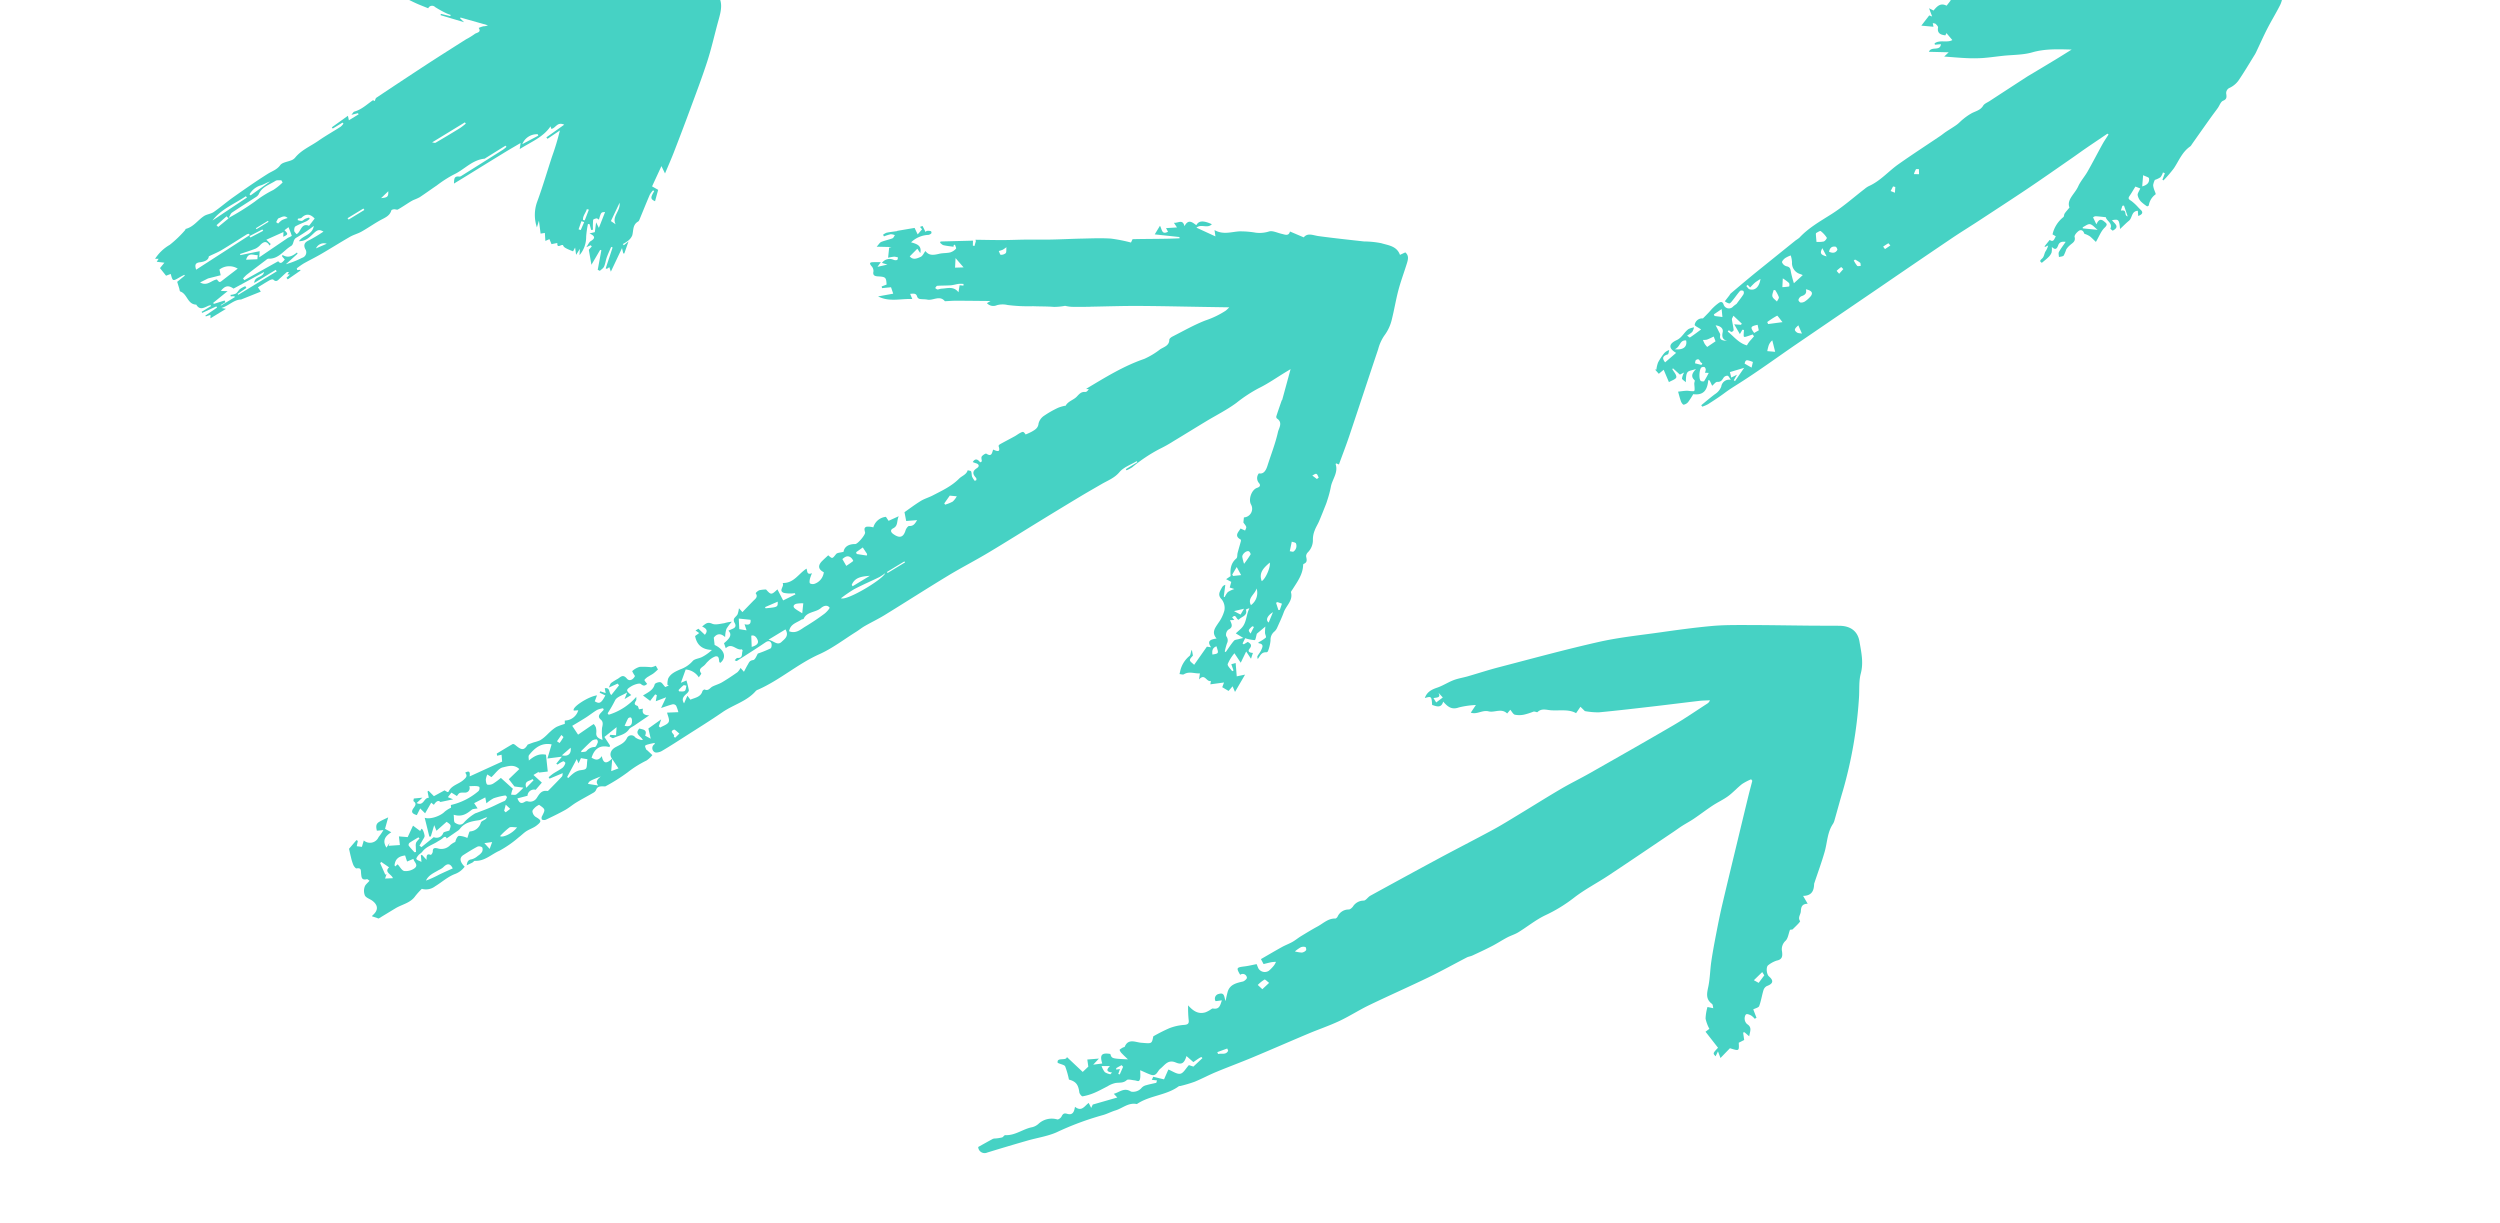 <svg xmlns="http://www.w3.org/2000/svg" xmlns:xlink="http://www.w3.org/1999/xlink" width="638" height="312" viewBox="0 0 638 312"><defs><clipPath id="a"><rect width="616" height="385" transform="translate(10 2486)" fill="#fff" stroke="#707070" stroke-width="1"/></clipPath><clipPath id="b"><rect width="628.927" height="695.913" fill="#fff" stroke="#707070" stroke-width="1"/></clipPath><clipPath id="d"><rect width="638" height="312"/></clipPath></defs><g id="c" clip-path="url(#d)"><g transform="translate(1 -2486)" clip-path="url(#a)"><g transform="translate(20.454 2134.035)" clip-path="url(#b)"><g transform="translate(18.113 21.378)"><g transform="translate(0 0)"><g transform="translate(0 -9)"><path d="M3311.7-5130.472c-.384.34-.75.708-1.162,1.015-.363.274-.791.464-1.167.722a3.38,3.38,0,0,0-1.1.9c-.1.169.387.637.666,1.057-.437.327-.761.724-1.6.016-.37-.312-1.73.149-2.432.575-1.436.87-1.382,1.145-.02,2.235l-1.71,1.037c.227-.576.373-.946.667-1.7-1.253.759-2.6,1.135-3.051,1.956a31.761,31.761,0,0,1-1.909,3.334c-.055.076.239.379.253.4a15.17,15.17,0,0,0,7.035-4.565c-.014.317.079.69-.065.938-.343.594-.642,1.059.343,1.356.2.061.257.524.418.889l1.01-.161c-.254,1.011.035,1.671,1.593,1.711l-3.8,2.589c-.462.315-1.073.54-1.357.963-.954,1.424-2.644,1.573-4.021,2.25-.187.091-.618-.273-.937-.427.058-.136.116-.271.175-.407l1.47.1c.041-.586.081-1.172.141-2.058-1.164.936-2.063,1.66-3.111,2.5l1.427,2.149c-.035.144-.072.288-.107.431-2.58-.663-3.923.559-4.589,2.714.723.385,1.628,1.016,2.611-.411.31,1.561.928,2.344,2.669.579-.112,1.364-.181,2.2-.268,3.255l1.853-.7c-.634-.956-1.193-1.793-1.746-2.632-.612-.927-.265-2.1,1.03-2.8,1.144-.616,2.3-1.04,2.905-2.361a1.226,1.226,0,0,1,2.093-.122,3.372,3.372,0,0,0,1.937.678c-.457-1.012-2.231-1.538-.885-2.931.883.252,2.114.259,1.459,1.811l1.437.784c-.255-1.1-.458-1.974-.6-2.609l3.267-2.329c-.209.608-.4,1.177-.6,1.744l.339.352c.755-.459,1.855-.767,2.168-1.418.3-.619-.234-1.6-.4-2.4l2.877-.117a10.115,10.115,0,0,0-.565-1.643.986.986,0,0,0-.842-.374c-.992.253-1.954.614-3,.96.377-.8.744-1.575,1.293-2.737-1.137.434-1.922.732-2.647,1.008.076-.444.172-1,.268-1.562-.142-.064-.285-.125-.428-.187l-1.277,1.656c-.523-.392-1.121-.841-1.826-1.369,1.341-.834,2.621-1.374,2.989-2.854.074-.295,1-.63,1.444-.54.426.088.734.7,1.244,1.237l.919-.41-.36-.158a5.009,5.009,0,0,1,.182-1.585c.6-1.273,1.882-1.821,3.12-2.375a7.487,7.487,0,0,0,3.121-2.083c.463-.586,1.606-.652,2.388-1.048a10.847,10.847,0,0,0,2.543-1.81c-2.556-.1-3.875-1.334-4.294-3.554.247-.179.591-.428,1.043-.758-.33-.232-.582-.409-.933-.654l.741-.45,1.641,1.548c.927-1.11.3-1.647-.706-2.117.849-.641,1.315-1.278,2.561-.714.827.373,2.054.017,3.084-.128a9.267,9.267,0,0,1,1.961-.381,10.806,10.806,0,0,0-1.4,1.84,7.624,7.624,0,0,0-.324,2.082c-1.247-1.13-2.19-.8-2.9.157.08.683.146,1.251.217,1.856,2.483,1.149,3.169,3.215,1.429,4.576-.082-.086-.218-.164-.24-.263-.136-.623.012-1.6-1.021-1.39a5.144,5.144,0,0,0-1.863,1.266c-.359.291-.6.708-.946,1.018-.62.558-1.625.933-.779,2.04.087.114-.349.592-.613,1.016a4.382,4.382,0,0,0-3.356-2.006c-.427,1.187-.795,2.212-1.221,3.4l1.418-.6a21.826,21.826,0,0,1,.607,2.461c.038.271-.275.656-.532.883-.752.667-1.438,1.318-.69,2.5.264-.6.528-1.2.858-1.952l.765,1.01c1.2-.517,2.637-.646,3.068-2.168.052-.187.457-.47.557-.425,1,.458,1.376-.445,2.022-.765.786-.392,1.666-.626,2.414-1.067,1.358-.8,2.668-1.685,3.956-2.589a4.271,4.271,0,0,0,.782-1.084c.3.335.533.6.865.98.367-.687.658-1.288,1-1.857.3-.5.424-1.015,1.342-1.125.543-.063.94-1.26,1.216-1.67a28.628,28.628,0,0,0,3.238-1.314c.26-.142.359-.955.192-1.318-.292-.642-.822-.672-1.5-.214-2.389,1.613-4.833,3.154-7.262,4.714-.093.06-.239.046-.583-.183.236-.2.484-.578.707-.564,1.51.089.992-1.133,1.313-1.8.042-.086-.181-.406-.218-.4-1.418.364-2.5-1.817-4.077-.279-.2-.55-.329-.923-.454-1.276,1.313-1.116,2.221-2.111,1.125-3.2.384-.172.726-.339,1.077-.482.779-.317.908-.791.512-1.5a1.316,1.316,0,0,1-.185-1.006c.2-.441.7-.753.929-1.189a6.835,6.835,0,0,0,.351-1.556c.435.487.664.74.889.993.917-.95,1.807-1.878,2.706-2.8.558-.571,1.372-1.048.67-2.029a2.4,2.4,0,0,1,.933-.753,8.37,8.37,0,0,1,1.723-.191c1.253,1.41,1.371,1.417,2.9-.032.453.874.878,1.7,1.461,2.821l3.138-1.543-.155-.308a8.365,8.365,0,0,1-2.829-.079c-1.441-.575.233-1.619-.284-2.52,2.888.091,4.033-2.369,6.1-3.663.24.764.067,1.652,1.395,1.168a10.486,10.486,0,0,0-.539,1.478c-.069.38-.164.959.044,1.13a1.488,1.488,0,0,0,1.221.07,3.554,3.554,0,0,0,2.289-2.922c-1.415-.717-1.583-1.7-.46-2.838.507-.51,1.05-.988,1.583-1.487,1.091.949,1.023.9,2.015-.319.294-.362,1.092-.348,1.9-.577.187-1.266,1.261-1.984,2.991-1.977.616,0,2.619-2.371,2.5-2.954-.129-.609-.4-1.254.433-1.476a5.107,5.107,0,0,1,1.672.175,3.7,3.7,0,0,1,3.215-2.687l.676,1.018c.768-.348,1.5-.681,2.593-1.178-.574,1.248-.106,2.428-1.4,3.077-.777.391-.726.943.025,1.483,1.6,1.146,2.566.849,3.115-.946.134-.441.618-1.129.908-1.116,1.208.064,1.554-.741,2.046-1.5l-2.792.219c-.126-.66-.266-1.382-.433-2.247,1.161-.809,2.61-1.909,4.158-2.865.938-.578,2.055-.882,3.043-1.4,2.38-1.234,4.817-2.357,6.74-4.3.709-.716,1.883-1.014,2.188-2.139.3.1.786.12.87.3.188.416.109.933.265,1.369a5.327,5.327,0,0,0,.676,1.053l.417-.214c-.026-.188.021-.437-.089-.555-.854-.912-1.056-1.682.212-2.489.67-.427.624-1.012-.3-1.265a7.76,7.76,0,0,1-.759-.287c.576-.922,1.185-.842,1.909.08.138-.085.277-.172.416-.259-.024-.421-.221-.944-.031-1.238.232-.359,1.007-.831,1.169-.725,1.4.91,1.434-.2,1.744-1.039.94.406,1.978.851,1.384-.9-.038-.113.2-.377.371-.474,1.253-.692,2.524-1.353,3.78-2.041.457-.252.867-.584,1.33-.824.813-.422.846-.4,1.43.378a15.955,15.955,0,0,0,1.609-.74c.807-.478,1.569-.893,1.678-2.059a3.38,3.38,0,0,1,1.428-1.983,25.176,25.176,0,0,1,3.557-2.022,9.263,9.263,0,0,1,1.681-.5c.083-.022.231.008.253-.033.611-1.144,1.98-1.442,2.8-2.281.666-.683,1.12-1.324,2.217-1.233.3.027.642-.292.876-.726l-.623,0c.03-.045.056-.127.112-.162,4.723-2.82,9.385-5.729,14.689-7.55a19.5,19.5,0,0,0,4.039-2.432c.968-.628,2.335-.912,2.341-2.448,0-.277.461-.641.795-.811,2.794-1.418,5.526-2.991,8.447-4.122a22.593,22.593,0,0,0,5.186-2.509,10.727,10.727,0,0,0,.877-.832l-6.225-.1c-5.655-.09-11.312-.23-16.967-.255-4-.018-7.995.119-11.992.19-.223,0-.445.032-.669.032-1.478.009-2.958.041-4.437,0a10.7,10.7,0,0,1-1.6-.25,15.974,15.974,0,0,1-2.816.276c-1.791-.149-3.6-.107-5.345-.179a42.47,42.47,0,0,1-6.521-.306,5.487,5.487,0,0,0-2.756.055,2.2,2.2,0,0,1-2.516-.528l.908-.549c-3.2-.029-6.039-.065-8.878-.071-.879,0-1.757.08-2.638.121-.042,0-.11.021-.126,0-1.334-1.605-2.984-.11-4.456-.4-.658-.133-1.357-.069-2.02-.187a.919.919,0,0,1-.593-.556c-.254-.966-.947-.791-1.794-.735.179.436.311.757.546,1.327-2.948-.144-5.843.818-8.733-.673l3.865-.7c-.174-.511-.373-1.1-.557-1.64l-2.286.227-.113-.424,1.264-.485c-.1-1.86-.23-1.974-2.242-2.091-.805-.047-1.338-.276-1.107-1.274a1.81,1.81,0,0,0-.488-1.333c-.686-.8-.4-1.021.515-1.018.486,0,.97,0,1.848-.011-.292.413-.485.688-.85,1.2l2.537-.569-1.388-.433a2.387,2.387,0,0,1,2.92-.8,1.453,1.453,0,0,0,.933.06c.136-.038.169-.412.25-.635a4.048,4.048,0,0,0-.958-.217,11.011,11.011,0,0,0-1.58.278c.1-1,.185-1.784.266-2.569.2-.053.391-.109.585-.164l-3.77-.088c.538-.579.782-1.056,1.168-1.216.918-.375,1.922-.557,2.851-.914.28-.107.426-.533.634-.812a2.88,2.88,0,0,0-1.056-.241,12.156,12.156,0,0,0-1.734.553c-.079-.138-.159-.273-.238-.411a3.31,3.31,0,0,1,.906-.528c.851-.179,1.725-.264,2.588-.394.084-.012.159-.088.243-.1,1.429-.244,2.857-.486,4.314-.732.22.461.479,1.011.788,1.661l1.118-1.3-.521-.608a6.354,6.354,0,0,1,.63-.25c.271.475.5.969.775,1.532.04-.029.2-.247.391-.272a2.418,2.418,0,0,1,.991.075c.092.025.19.444.11.528a1.387,1.387,0,0,1-.732.417,6.779,6.779,0,0,0-4.448,1.894c1.387.418,2.8.755,2.35,2.758l-.749-1.128-1.937,1.953c.855,1.041,1.917.509,2.753.146.555-.24.856-1.011,1.237-1.5.825,1.014,1.642,1.162,3.484.71.924-.229,1.933-.141,2.858-.364a3.243,3.243,0,0,0,1.466-.942c.139-.145-.159-.671-.258-1.024l-.312.086c-.036.23-.071.461-.069.438-.9-.132-1.733-.206-2.542-.395-.328-.078-.592-.4-.884-.614.047-.112.093-.224.139-.336l8.266-.214c-.015.554-.026.909-.036,1.264.138.035.276.072.413.107q.178-.608.351-1.217c-.027-.126-.054-.255-.083-.381,2.312.031,4.625.086,6.936.081,1.94,0,3.878-.1,5.818-.115,2.169-.022,4.341.027,6.512-.016,2.656-.052,5.312-.194,7.968-.247,2.439-.051,4.889-.162,7.318,0a39.27,39.27,0,0,1,5.123,1.009c.038-.084.213-.456.4-.856,4-.107,8-.033,11.988-.228-.009-.108-.018-.219-.027-.326l-6.3-.673,1.335-2.2c.549.93.43,2.389,2.053,1.52-.153-.28-.3-.547-.5-.918l2.791-.173-.79-1.188c.991.158,2.266-1.06,2.694.868,1.022-1.936,2.042-.96,3.035-.252.623-1.172,1.748-1.254,3.96-.255-1.135,1.208-2.751-.164-3.931.885,1.555.717,3.09,1.422,4.846,2.229-.089-.619-.139-.96-.234-1.614,2.226,1.266,4.293.441,6.375.327a23.106,23.106,0,0,1,4.18.344,7.983,7.983,0,0,0,3.372-.323c.9-.259,2.081.352,3.134.592.9.2,1.871.7,2.189-.577l3.517,1.493c1.023-1.243,2.37-.511,3.744-.326,3.875.526,7.766.94,11.654,1.372a23.966,23.966,0,0,1,4.361.437c1.78.555,3.974.689,4.8,2.988l1.359-.636c.974.812.714,1.815.411,2.79-.7,2.263-1.539,4.492-2.149,6.777-.648,2.428-1.047,4.916-1.654,7.354a11.236,11.236,0,0,1-2.021,4.395,11.112,11.112,0,0,0-1.509,3.389c-2.48,7.384-4.9,14.788-7.384,22.172-.811,2.412-1.736,4.789-2.63,7.244-.187-.07-.46-.175-.736-.28-.037.077-.12.169-.1.229.724,2.191-.958,3.918-1.256,5.917a26.477,26.477,0,0,1-.89,3.308,11.046,11.046,0,0,1-.375,1.088c-.562,1.411-1.113,2.828-1.71,4.226-.338.794-.832,1.533-1.116,2.341a6.2,6.2,0,0,0-.462,2.328,4.381,4.381,0,0,1-1.271,3.253,1.5,1.5,0,0,0-.463.979c.118.8.464,1.584-.649,2-.076.028-.107.23-.112.354-.105,2.367-1.484,4.217-2.7,6.135-.159.251-.445.567-.389.783.543,2.082-1.243,3.368-1.846,5.049-.466,1.3-1.062,2.552-1.631,3.812a2.952,2.952,0,0,1-.694,1.056,2.743,2.743,0,0,0-1.053,2.342,10.281,10.281,0,0,1-.655,2.729.517.517,0,0,1-.4.286c-1.274-.078-1.566.849-2.211,1.735-.031-.248-.17-.543-.075-.733.264-.522.7-.973.929-1.5.311-.715.853-1.589-.614-1.81-.069-.009-.083-.354-.059-.238a9.4,9.4,0,0,0,1.877-1.2c.18-.189-.187-.8-.207-1.228a14.3,14.3,0,0,1,.1-1.6c-.89.749-1.615,1.358-2.181,1.836-.187.618-.319,1.616-.527,1.631a9.426,9.426,0,0,1-2.449-.484c-.123.25-.4.8-.669,1.349l.305.213,1.025-.623c.731.435,1.167.848.479,1.7-.577.71-.123,1.059.833,1.116-.149.456-.282.858-.489,1.483l-1.229-1.854-1.391,2.872-1.607-2.42a10.921,10.921,0,0,0-1.713,2.746c-.128.489.725,1.213,1.134,1.83l.347-.173c-.171-.485-.343-.968-.567-1.6l1.109-.309c.1,1.191.187,2.267.281,3.4l2.122-.441-2.569,4.419c-.264-.621-.415-.977-.612-1.439-.342.393-.66.76-1.029,1.185l-1.616-.955c.107-.279.238-.625.456-1.2l-3.486.47c.021-.134.067-.438.134-.875-1.135.4-1.507-2.069-3.027-.366.092-.632.15-1.031.224-1.545-1.421.067-2.75-.6-4.077.22-.258.159-.746-.024-1.129-.051.079-.331.169-.661.231-1a6.988,6.988,0,0,1,2.346-3.647c.327-.322.237-1.027.575-1.538.09.484.18.968.271,1.449-.244.345-.789.78-.769,1.188.019.381.639.735,1.079,1.188l3.257-4.639,1.077.162c-1.215-1.714-.033-2.014,1.394-2.24-1.38-1.583-.344-2.726.457-3.977a9.485,9.485,0,0,0,1.541-3.184,3.537,3.537,0,0,0-.672-2.8c-1.19-1.2-.462-2.07.051-3.07a1.385,1.385,0,0,1,.854-.666q-.2,1.512-.4,3.022c.079.037.158.076.237.112a5.155,5.155,0,0,1,.817-1.3,7.031,7.031,0,0,1,1.651-.763c-.525-.169-.839-.271-1.181-.379.134-.494.265-.98.392-1.448l-1.312-.691,1.153-.781c-.135-1.6-.05-3.235,1.462-4.512.3-.259.192-.943.32-1.42.257-.977.552-1.944.814-2.921.042-.152.046-.434-.038-.479-1.792-.985-.486-1.938-.028-2.82.389.178.773.354,1.158.527.108-.305.346-.636.291-.913-.066-.336-.379-.627-.729-1.154.023-.219.08-.753.136-1.287a2.212,2.212,0,0,0,1.862-3.212c-.8-1.284.052-3.851,1.51-4.335.808-.27.909-.7.469-1.226a1.9,1.9,0,0,1-.018-2.473c1.025.223,1.707-.422,2.182-1.923.909-2.875,2.038-5.7,2.688-8.628.221-.994,1.328-2.427-.275-3.452a.63.63,0,0,1-.136-.581c.429-1.338.893-2.664,1.354-3.993.025-.077.128-.132.149-.209.678-2.473,1.349-4.947,2.129-7.813-.641.389-.986.6-1.33.805-2.261,1.372-4.433,2.913-6.81,4.066a36.806,36.806,0,0,0-5.71,3.761c-2.417,1.78-5.163,3.149-7.755,4.715-2.779,1.678-5.536,3.391-8.316,5.065a34.085,34.085,0,0,1-3.463,1.939,39.384,39.384,0,0,0-7.061,4.72,10.115,10.115,0,0,1-1.427.75l-.166-.291,2.939-1.782-.171-.258c-1.494.9-3.342,1.539-4.389,2.785-1.293,1.541-3.018,2.156-4.619,3.088-1.826,1.063-3.663,2.107-5.472,3.193q-4.975,2.993-9.923,6.027c-4.535,2.778-9.031,5.616-13.6,8.343-3.364,2.009-6.869,3.805-10.217,5.836-5.405,3.277-10.721,6.691-16.1,10-1.64,1.008-3.4,1.844-5.071,2.8-.757.433-1.434.991-2.173,1.454-3.12,1.947-6.073,4.24-9.417,5.738-5.576,2.495-10.083,6.59-15.645,9.044a1.543,1.543,0,0,0-.571.327c-2.253,2.638-5.74,3.51-8.506,5.42-3.02,2.084-6.153,4.019-9.247,6-2.073,1.33-4.137,2.675-6.265,3.923-.507.3-1.476.524-1.833.271a1.187,1.187,0,0,1,.021-2.043c.058-.047,0-.232-.009-.3-.55.121-1.081.211-1.593.356-.3.085-.792.223-.82.395-.05.3.178.655.309.979.026.064.155.084.217.142.443.411.883.827,1.323,1.24a7.339,7.339,0,0,1-1.485,1.372,26.454,26.454,0,0,0-4.8,3,45.9,45.9,0,0,1-5.636,3.561c-.187.113-.507.03-.767.032-.739.005-1.4.073-1.68.919a1.572,1.572,0,0,1-.7.721c-1.421.833-2.89,1.6-4.3,2.448-1,.6-1.878,1.381-2.894,1.948-1.6.892-3.268,1.691-4.931,2.483a1.3,1.3,0,0,1-.967-.019c-.125-.054-.163-.568-.052-.783.944-1.836.956-1.829-.7-3a4.624,4.624,0,0,0-.93.583c-.327.327-.8.758-.768,1.114a1.941,1.941,0,0,0,.785,1.361c1.535.9,1.649,1.157.251,2.244-.76.592-1.759.9-2.582,1.428-.694.446-1.265,1.062-1.933,1.549a27.929,27.929,0,0,1-4.951,3.444c-2.059.9-3.756,2.706-6.29,2.576-.179-.009-.359.3-.566.412-.4.22-.825.407-1.49.731.154-1.083.459-1.434,1.3-1.541a3.977,3.977,0,0,0,1.549-.882,3.339,3.339,0,0,0,1.034-.959,1.337,1.337,0,0,0,.082-1.189,1.284,1.284,0,0,0-1.187-.212c-1.245.648-2.436,1.4-3.62,2.149-1.063.676-.956,1.7.319,2.98a5.335,5.335,0,0,1-2.422,1.853c-1.855.68-3.4,2.115-5.118,3.155a3.851,3.851,0,0,1-3.388.646,17.979,17.979,0,0,0-1.676,1.852c-1.217,1.773-3.376,2.1-5.069,3.127-1.444.88-2.892,1.754-4.281,2.6l-1.71-.581a1.242,1.242,0,0,1,.252-.312c1.382-1.208,1.366-2.488-.109-3.62-.625-.481-1.575-.739-1.924-1.339a3.16,3.16,0,0,1-.078-2.226c.154-.559.77-1,1.243-1.569-.268-.169-.512-.441-.664-.4-1.426.381-1.389-.6-1.486-1.429-.081-.7.148-1.558-1.175-1.313-.21.039-.658-.544-.818-.911a13.287,13.287,0,0,1-.6-1.989c-.179-.692-.321-1.393-.485-2.113.617-.719,1.261-1.465,1.9-2.216.116.072.23.144.346.213-.087.429-.175.855-.274,1.345.447.058.867.113,1.313.173.167-.567.318-1.079.483-1.636a2.4,2.4,0,0,0,3.782-.868,14.66,14.66,0,0,0,1.229-1.779l-1.672.157c-.181-.8-.377-1.649.526-2.216.723-.455,1.536-.779,2.363-1.188l-.809,2.921c.447.249.929.513,1.6.882-1.561.979-2.357,2.117-1.241,3.915.3-.443.559-.831.82-1.216-.086.251-.172.5-.259.755l2.88-.191c-.089-.768-.175-1.506-.256-2.208l2.243.182c.449-.969.9-1.948,1.356-2.925.583.438,1.193.893,1.822,1.362.085-.145.205-.344.348-.583.141.126.278.192.314.292a5.049,5.049,0,0,1,.473,1.528c.008.383-.333.78-.541,1.158-.246.45-.515.889-.774,1.334.17.13.338.261.507.392.979-.793,1.957-1.583,3.145-2.548a1.786,1.786,0,0,0,2.412-1.059c.143-.321.917-.388,1.567-.635.5-1.394.5-1.394-.7-2.224-.838.74-1.64,1.447-2.593,2.287-.245-.617-.375-.945-.57-1.431-.319,1.056-.6,1.978-.875,2.9l-.374,0c-.386-1.566-.773-3.131-1.183-4.792,1.362.506,4.065-.436,5.132-1.574a8.015,8.015,0,0,1,1.589-.989c0-.038-.022-.363-.043-.687a16.432,16.432,0,0,0,7.076-3.576,1.159,1.159,0,0,0,.209-.994c-.037-.15-.562-.247-.872-.263-.574-.03-1.152.018-1.715.032a1.148,1.148,0,0,1-1.158,1.626c-1.38.006-1.38.006-1.989.884l-1.409-.876c-.245.316-.545.7-.906,1.165l1.345.552-3.259.682c-.522-.563-1.12-.129-1.653.716l-.683-.537c-.546.95-1.05,1.825-1.557,2.708l-1.254-1.241c-.346.686-.6,1.189-.859,1.7-1.271-.376-1.518-.85-.828-1.807.436-.607.832-1.129,0-1.736-.106-.077.038-.46.063-.689l2.187-.218-1.474,1.373c1.871.866,1.813-1.412,3.106-1.334-.118-.59-.22-1.1-.324-1.621l.265-.174,1.364,1.373c.826-.449,1.694-.925,2.721-1.484l.729.444c.136-.04.273-.045.293-.095.7-1.643,2.595-1.916,3.8-3,.7-.634,1.1-1.029.439-1.854,1.25-.719,1.239.055,1.138.949l8.288-3.786c-.036-.434-.074-.925-.141-1.747l-1.135.255q-.048-.275-.095-.55c1.353-.82,2.7-1.654,4.071-2.437.129-.075.5.111.676.263,1.648,1.422,2.259,1.359,3.151-.125.689-.25,1.146-.427,1.61-.583a10.614,10.614,0,0,0,1.5-.489,7.341,7.341,0,0,0,1.33-.975c.467-.4.875-.862,1.341-1.264a8.843,8.843,0,0,1,1.569-1.2,15.849,15.849,0,0,1,2.116-.761c0-.24,0-.521,0-.863a3.623,3.623,0,0,0,3.438-2.619l-1.129.083c-.633-.829,3.814-3.651,5.91-3.885-.2.543-.388,1.033-.57,1.514,1.229.729,1.644.491,2.709-1.506l-1.463-.688.141-.365c.435.141.87.285,1.4.455-.079-.417-.149-.8-.229-1.222,1.429-.237.928,1.016,1.66,1.734l1.983-2.494c-.121-.146-.243-.29-.365-.434l-2.246,1.012c.274-.55.356-.974.622-1.192a16.085,16.085,0,0,1,1.665-1.042c.758-.475,1.3-1.27,2.329-.042.693.824,1.69.155,2.058-.676a7.494,7.494,0,0,1-.715-1.239,4.694,4.694,0,0,1,1.922-1.095,20.538,20.538,0,0,1,2.949.094,4.224,4.224,0,0,0,1.157-.387c.158.275.361.629.563.985Zm-35.871,32.9c.413.979.82,1.535,1.873.885a1,1,0,0,1,.7-.156,2.026,2.026,0,0,0,2.4-.886c.65-1.009,1.191-1.981,2.685-1.73.1.017.243-.1.329-.193,1.137-1.159,2.283-2.311,3.382-3.5.175-.188.136-.557.2-.867-1.227.515-2.294.962-3.361,1.412l-.234-.367a14.917,14.917,0,0,1,1.17-.932c.8-.522,1.673-.948,2.429-1.521a2.593,2.593,0,0,0,.673-1.18c.031-.084-.415-.483-.53-.443a6.576,6.576,0,0,0-1.157.629,3.34,3.34,0,0,0-.3.22l-.343-.219c.41-.509.821-1.017,1.45-1.8-1.31.167-2.312.295-3.7.469.408-1.379.74-2.505,1.066-3.607-2.624-.5-4.313.926-5.751,2.722-.244.3-.052.927-.062,1.4,1.4-1.17,2.655-1.836,4.376-1.48.146,1.392.285,2.7.454,4.289l-2.32.275c.01-.074.018-.15.028-.222l-1.358.824c.78.708,1.564,1.423,2.14,1.946l-1.57,1.835a1.657,1.657,0,0,0-2.088,1.524Zm-12.778,10.1c.314-.815.452-1.646.674-1.667a3.069,3.069,0,0,0,2.788-2.284c.14-.374.8-.558,1.194-.854a2.952,2.952,0,0,0,.423-.487c-.838.159-1.5.676-2.225.779-1.861.264-3.606.624-4.774,2.213a2.455,2.455,0,0,1-.583.5c-.935.655-1.878,1.3-2.785,1.927-.14-.545-.515-.56-1.086.007a7.121,7.121,0,0,1-1.057.676c-1.327.915-3.017,1.323-4.04,2.674-.273.363-.737.591-1.032.941-.24.285-.593.8-.483.966.195.3.7.416,1.279.711-.073-.8-.112-1.237-.152-1.675.091-.045.182-.092.273-.136.333.361.666.724,1.189,1.29-.021-.963-.028-1.72,1.1-1.255a1.49,1.49,0,0,0,.484-.8c-.039-.948.368-1.048,1.234-.873a3.106,3.106,0,0,0,3.236-.853,5.2,5.2,0,0,1,1.266-.794c.163-.647.515-1.49.973-1.546A5.616,5.616,0,0,1,3263.049-5087.475Zm26.771-28.615,1.493,2.249c1.044-.719,2.12-1.46,3.2-2.2.258-.177.526-.34.79-.509a3.061,3.061,0,0,1,.539.817,3.869,3.869,0,0,1,.12,1.384c-.115,1.071.553,1.475,1.593,1.849a11.706,11.706,0,0,1-.12-3.114c.189-.809.327-1.512-.306-2.048-.835-.71-.489-1.238.07-1.826.22-.232.438-.465.658-.7l-.162-.38a5.721,5.721,0,0,0-1.514.405c-.981.583-1.87,1.3-2.832,1.921C3292.155-5117.475,3290.929-5116.762,3289.82-5116.09ZM3269.2-5103c-.331-.214-.6-.392-1.047-.68a4.525,4.525,0,0,0-.382,1.275c.015.465.108,1.2.394,1.321a2.069,2.069,0,0,0,1.5-.274,17.371,17.371,0,0,0,1.947-1.443c1.04.943,2.042,1.854,3.089,2.8a1.605,1.605,0,0,0-.212.374c-.112.364-.19.737-.281,1.107.454-.009,1.023.141,1.336-.063a14.079,14.079,0,0,0,1.814-1.731l-2.279-.3c-.453-.584-.91-1.174-1.444-1.86l2.681-2.579c-1.378-1.341-3-.694-4.227-.429C3271.026-5105.24,3270.217-5103.919,3269.2-5103Zm-9.633,9.6c.12.855-.017,1.831.348,2.053.673.408,1.583.9,2.416-.227a12.572,12.572,0,0,1,2.622-2.117,1.994,1.994,0,0,1,.47-.184c1.25-.488,2.521-.935,3.745-1.479,1.121-.5,2.2-1.084,3.345-1.541.313-.125.5-.613.65-.971.038-.088-.322-.476-.442-.453a17.148,17.148,0,0,0-2.955.715,9.489,9.489,0,0,0-1.847,1.293c-.119-.634-.2-1.054-.284-1.513l-2.847,1.468.887,1.335c-.644.134-1.175.1-1.471.33C3262.954-5093.7,3261.729-5092.75,3259.567-5093.4Zm196.784-41.65.248.129c.688-.966,1.323-1.975,2.092-2.877.244-.288.843-.308,1.283-.434.342-.1.691-.175,1.107-.275l-1.918-1.181c.641-.594,1.129-.985,1.54-1.439,1.266-1.4,1.088-3.329,1.934-4.942a1.944,1.944,0,0,0-.891.328c.5,1.644-1.222,1.756-1.8,2.564-.72.029-.653-1.659-1.711-.573l.55.649c-.411.018-.709.033-1.1.049.431.972.894,1.784-.428,2.419a1.7,1.7,0,0,0-.546,1.641,1.686,1.686,0,0,1,.2,1.864A16.3,16.3,0,0,0,3456.352-5135.049Zm-111.181-5.173c1.814.706,2.974-.51,4.215-1.244a57.449,57.449,0,0,0,4.771-3.208c.576-.423,1.455-1.446,1.342-1.59-.665-.855-1.659-.355-2.213.126-1.326,1.147-3.6.865-4.408,2.742-.055.125-.417.1-.587.219C3347.107-5142.39,3345.452-5142.074,3345.17-5140.222Zm-95.873,58.079-1.621.681c-.167-.51-.333-1.023-.5-1.544-1.683.2-2.532.958-2.691,2.467-.009.093.092.2.161.333l.623-.548c.6.649,1.067,1.608,1.691,1.713a3.781,3.781,0,0,0,2.608-.693C3250.707-5080.606,3249.381-5081.368,3249.3-5082.144Zm109.1-66.5c1.543.7,10.8-4.884,11.3-6.408a14.119,14.119,0,0,1-1.5,1.01c-2.132,1.035-4.316,1.973-6.412,3.072A34.932,34.932,0,0,0,3358.395-5148.642Zm-64.7,41.076-1.648-.286c-.219.472-.391.842-.618,1.333-.217-.5-.37-.861-.462-1.079-.838,1.567-1.646,3.082-2.457,4.6l.334.214a10.081,10.081,0,0,1,1.178-1.095,4.33,4.33,0,0,1,1.669-.85c1.805-.248,1.813-.191,1.911-1.977C3293.619-5106.957,3293.656-5107.2,3293.7-5107.566Zm-34.365,27.858c-.623-1.29-1.381-1.381-2.465-.248a5.3,5.3,0,0,1-1.147.692c-1.212.726-2.593,1.27-3.217,2.671a27.062,27.062,0,0,0,3.341-1.514C3256.959-5078.652,3258.1-5079.148,3259.33-5079.708Zm84.911-60.99-4.343,2.633c1.395.3,2.284,1.583,3.357.545C3344-5138.239,3345.251-5139.009,3344.241-5140.7Zm44.151-86.045c.12-.729.208-1.262.294-1.78.409.042.691.07.973.1.009-.146.018-.294.027-.441a8.288,8.288,0,0,0-1.235-.013c-.69.091-1.367.316-2.058.368-1.141.082-2.293.046-3.435.128-.188.013-.348.373-.521.573.2.128.406.358.612.361.339,0,.68-.2,1.023-.208C3385.519-5227.7,3387.1-5228.383,3388.393-5226.743Zm-55.935,85.981,1.852.3c-.136-.411-.287-.865-.515-1.56,1.268.333,1.66-.151,1.529-1.132-.906-.092-1.774-.182-3-.309C3332.366-5142.609,3332.411-5141.682,3332.458-5140.762Zm-40.379,31.138c.038.085.076.17.113.255.438-.09,1.063-.04,1.277-.3a2.763,2.763,0,0,1,2.14-1.025c.289-.021.581-.762.748-1.213a.955.955,0,0,0-.254-.724,2.139,2.139,0,0,0-1.2.294C3293.917-5111.476,3293.014-5110.534,3292.079-5109.624Zm-48.012,32.415c-.4-1.067-2.3-1.521-.984-2.769l-2.013-1.392-.256.343q.653,1.458,1.3,2.916c.108-.038.216-.078.324-.119-.113.336-.227.67-.377,1.115Zm221.72-75.811c1.017-.587,2.311-3.656,2.043-4.729C3466.446-5156.532,3464.921-5155.244,3465.788-5153.02Zm-104.633.963.227.345,4.394-2.665C3363.879-5154.219,3361.972-5154.079,3361.155-5152.057Zm-85.408,61.87c-.852.009-1.6-.2-1.99.064a19.472,19.472,0,0,0-2.35,2.172C3271.987-5087.48,3274.513-5088.517,3275.747-5090.187Zm-24.894,2.856-.281-.306c-.772.469-1.564.911-2.3,1.423a.713.713,0,0,0-.184.691c.442.6.969,1.134,1.465,1.692l.406-.059c-.021-.442-.055-.886-.055-1.33a2.537,2.537,0,0,1,.087-1.085A5.273,5.273,0,0,1,3250.854-5087.33Zm108.908-69.576c.61-.412,1.227-.8,1.782-1.259a2.2,2.2,0,0,0-.591-.855c-.928-.708-1.625-.093-2.188.373C3359.046-5158.157,3359.315-5157.684,3359.762-5156.906Zm26.415-17.935-1.411,1.993.224.315a9.59,9.59,0,0,0,1.946-.792,5.292,5.292,0,0,0,1.027-1.338l-1.442-.137C3386.35-5174.816,3386.182-5174.84,3386.177-5174.84Zm78.3,23.7c-.459,1.572-2.41,2.428-1.442,4.247A3.847,3.847,0,0,0,3464.477-5151.143Zm-115.951,6.329c.087-.84.17-1.633.265-2.538a7.712,7.712,0,0,0-1.814.12c-.631.2-.956.706-.292,1.233C3347.225-5145.572,3347.85-5145.243,3348.526-5144.813Zm112.749-12.616a28.437,28.437,0,0,0,1.654-2.38c.092-.164-.225-.761-.465-.836-.631-.2-1.715.759-1.646,1.436A12.352,12.352,0,0,0,3461.275-5157.429Zm-125.653,21.2c1.434-.42,1.871-1.008,1.474-1.875-.347-.755-.888-1.225-1.582-.982C3335.554-5138.035,3335.585-5137.184,3335.622-5136.225Zm-39.154,35.366c-.848-1.049-.076-1.669.633-2.307-2.918,1.16-2.918,1.16-3.251,1.9Zm176.476-59.782c.462.057.731.171.919.1a1.739,1.739,0,0,0,.644-2.129c-.2-.25-.7-.283-1.058-.413Zm-110.67.247.146.457,2.579.4c.03-.131.059-.262.088-.391l-1.114-1.677Zm-59.083,44.307c1.63.371,1.97-.4,1.877-1.53-.018-.217-.151-.554-.3-.6a.768.768,0,0,0-.68.232C3303.737-5117.369,3303.475-5116.71,3303.189-5116.087Zm39.076-31.687-3.236,1.394c.049.1.1.2.146.3C3342.287-5146.388,3342.287-5146.388,3342.265-5147.775Zm-26.534,34.493q.191.108.383.22l1.056-1.045c-.476-.356-1.13-1.111-1.4-1C3314.344-5114.525,3316.247-5113.949,3315.731-5113.282Zm142.524-41.4.22.349,2.055-.216-1.127-2.069Zm-68.556-78.4c-.9-1.04-1.514-1.752-2.047-2.37-.041.767-.082,1.519-.132,2.437Zm-19.575,77.737.19.244,4.452-2.7-.187-.247Zm-82.937,46.775c1.565.409,2.47-.423,2.229-1.935Zm29.76-16.644c.061.116.12.233.18.348.487-.032,1.119.1,1.419-.141s.3-.866.425-1.322c-.261-.04-.621-.2-.759-.1A13.284,13.284,0,0,0,3316.947-5125.21Zm83.686-113.021a9.039,9.039,0,0,1-.959.659,8.593,8.593,0,0,1-1,.319c.187.383.337.956.49.956a1.8,1.8,0,0,0,1.271-.4C3400.677-5236.993,3400.566-5237.551,3400.633-5238.231Zm68.013,93.14c-1.542.98-1.887,2.064-1.085,2.646C3467.929-5143.343,3468.287-5144.217,3468.646-5145.091Zm-15.442,10.813c1.631-.262,1.631-.262,1.027-2.106C3453.145-5135.97,3453.085-5135.185,3453.2-5134.278Zm-175.1,34.007,1.869-1.944q-.166-.137-.332-.273C3279.009-5101.921,3277.438-5102.138,3278.106-5100.271Zm191.711-47.395c-.125.06-.25.118-.375.177l.6,1.865c.122-.017.245-.037.368-.054l.537-1.582C3470.535-5147.406,3470.176-5147.536,3469.817-5147.666Zm-183.885,35.521.664.448a14.26,14.26,0,0,0,.973-1.473c.047-.089-.333-.38-.516-.579Zm-13.486,17.751.4.382q.574-.442,1.148-.882l-1.136-1.075C3272.652-5095.187,3272.549-5094.79,3272.445-5094.394Zm187.938-50.083c.308-.516.584-.982.886-1.489l-2.555.61C3459.368-5145.012,3459.821-5144.771,3460.383-5144.476Zm19.481-34.6.467-.355c-.191-.336-.31-.844-.6-.952-.252-.094-.688.261-1.043.418Q3479.279-5179.522,3479.864-5179.076Zm-16.061,37.75-.428-.169c-1.081,1.015-1.081,1.015-.44,1.861C3463.267-5140.281,3463.535-5140.8,3463.8-5141.326Zm-194.424,54.9-1.973.283c.414.453.767.837,1.347,1.469C3269.01-5085.389,3269.168-5085.831,3269.38-5086.425Z" transform="translate(-3183.356 5640.91)" fill="#46d2c4"/><path d="M3329.573-4572a10.376,10.376,0,0,1-1.616-1.264,3.353,3.353,0,0,1-.819-1.62c-.054-.452.353-.953.668-1.7-.336-.132-.894-.35-1.24-.484-.588.948-1.02,1.707-1.515,2.426-.444.646-.128.862.448,1.227a12.509,12.509,0,0,1,1.816,1.688c.2.2.391.413.6.6.672.605.487,1.157-.633,1.566-.033-.46-.065-.884-.1-1.331-1.676.111-1.363,1.809-2.256,2.539-.75.613-1.423,1.313-2.279,2.114-.235-2.437-.364-2.563-2.059-2.241.6.837,2.155,1.639.177,2.671-.2-.177-.618-.452-.58-.539.632-1.408-1.035-1.979-1.166-2.9-.9-.092-1.749-.2-2.6-.247a1.114,1.114,0,0,0-.64.28c-.041.03.122.31.2.473.183.392.369.781.622,1.313.436-.882.908-1.639,1.961-.752.592.5,1.065.73.166,1.585-.949.9-1.423,2.26-2.245,3.656-.581-.546-1.018-1-1.5-1.4a5.087,5.087,0,0,0-.936-.5c-.19-.1-.522-.144-.559-.271-.206-.733-.778-1.042-1.347-.665-.521.345-1.2,1.137-1.093,1.557.328,1.231-.618,1.56-1.239,2.163a4.644,4.644,0,0,0-.888,1.017,10.736,10.736,0,0,1-.649,1.568c-.214.271-.8.269-1.222.391-.009-.435-.178-.949,0-1.29.465-.866,1.088-1.656,1.719-2.586-1-.123-1.606.042-1.925.917-.25.692-.639,1.372-1.612.364a5.263,5.263,0,0,1-.063,1.459,3.378,3.378,0,0,1-.807,1.169c-.49.493-1.055.917-1.665,1.436-.776-.458-.321-.712.155-1.194.4-.405.453-1.113.733-1.652a4.994,4.994,0,0,0,.714-1.577l-.763.36-.175-.132c.428-.529.855-1.058,1.331-1.647.994.7,1.156-.229,1.562-.92-.3-.179-.579-.339-.837-.493a7.793,7.793,0,0,1,2.771-4.413c.207-.2.143-.629.312-.89.292-.449.667-.847,1.241-1.552-.8-1.978,1.369-3.478,2.219-5.384.6-1.343,1.654-2.492,2.391-3.788,1.315-2.309,2.525-4.672,3.813-7,.467-.843,1.025-1.639,1.544-2.456-.092-.075-.184-.147-.276-.22-1.844,1.249-3.694,2.491-5.532,3.75-1.191.818-2.355,1.672-3.543,2.494-3.747,2.593-7.472,5.216-11.255,7.759-4.173,2.8-8.4,5.541-12.606,8.3-2.283,1.492-4.614,2.923-6.873,4.449q-8.961,6.06-17.876,12.176-10.884,7.418-21.763,14.841c-4.82,3.3-9.53,6.762-14.468,9.891-1.293.818-2.583,1.619-3.809,2.535-1.361,1.017-2.8,1.94-4.233,2.861a9,9,0,0,1-1.455.615c-.082-.125-.166-.248-.248-.372,1.152-.938,2.279-1.907,3.464-2.8a4,4,0,0,0,1.64-1.952,2.045,2.045,0,0,1,2.444-1.729c-.371-.5-.548-.984-.825-1.044a1.214,1.214,0,0,0-1,.46c-.4.615-.664,1.169-1.643,1.11-.391-.023-.823.611-1.3,1-.222-.476-.426-.913-.63-1.353l-.357-.109c-.222,2.267-.968,3.981-3.84,3.6a21.337,21.337,0,0,1-1.3,2.012,1.952,1.952,0,0,1-1.136.674c-.19.027-.576-.5-.694-.836-.323-.905-.55-1.842-.736-2.493.843-.094,1.485-.2,2.131-.228.4-.021.8.079,1.2.1.271.011.68.068.785-.068.149-.191.094-.542.089-.824-.008-.351-.076-.7-.074-1.058,0-.284.214-.712.085-.83-1.08-.986-.592-1.875.372-2.87-2.089.715-2.567.08-2.607,3.376-.453-.42-.975-.683-.987-.968a4.618,4.618,0,0,1,.552-1.522l-1.09.537-1.759-1.594c-.06.069-.119.136-.179.2.381.7,1.129,1.456,1.025,2.084-.082.493-1.214.828-1.881,1.234-.482-1.137-.891-2.1-1.341-3.161-.43.359-.833.695-1.239,1.036l-.977-1.1c.118.016.237.029.356.045a7.789,7.789,0,0,1,.428-1.832,15.485,15.485,0,0,1,1.534-2.34,2.935,2.935,0,0,1,1.317-.835c-.123.386-.159,1.049-.383,1.114-1.6.459-1.27,1.261-.672,2.029l2.814-2.417c-1.983-1.167-1.953-2.29.119-3.245,1.417-.654,1.912-2.04,3.06-2.844a4.769,4.769,0,0,1,1.391-.42,3.763,3.763,0,0,1-.46,1.164,6.732,6.732,0,0,1-1.311.922c.191.134.631.548.726.489,1.024-.672,1.995-1.42,2.847-2.048-.753-.523-1.673-.919-1.633-1.175a1.926,1.926,0,0,1,2.1-1.636c.627-.638,1.061-1.069,1.48-1.514.375-.4.708-.83,1.1-1.2a11.557,11.557,0,0,1,1.535-1.286c.534-.35.944-.205,1.162.453a1.422,1.422,0,0,0,2.458.471,8.954,8.954,0,0,1,.838-.629c.722-.982,1.291-1.688,1.77-2.446a.9.9,0,0,0-.015-.86.89.89,0,0,0-.841-.033c-.66.75-1.219,1.58-1.848,2.358-.273.337-.645.879-.939.861a2.637,2.637,0,0,1-1.107-.561c.519-.671.86-1.108,1.2-1.55a2.371,2.371,0,0,1,.277-.415c1.645-1.394,3.289-2.789,4.95-4.164,1.353-1.121,2.727-2.218,4.095-3.322q3.781-3.052,7.569-6.1a8.308,8.308,0,0,0,.933-.666c2.341-2.524,5.328-4.2,8.232-6.042,2.98-1.891,5.629-4.258,8.428-6.412a5.342,5.342,0,0,1,1.058-.711c2.969-1.319,5-3.784,7.567-5.591,3.5-2.47,7.108-4.807,10.667-7.208.493-.333.947-.72,1.441-1.052.913-.611,1.868-1.168,2.757-1.81.6-.434,1.089-1.009,1.679-1.461a13.979,13.979,0,0,1,2.265-1.544c1.029-.5,2.151-.753,2.805-1.858.31-.522,1.071-.807,1.641-1.18q4.745-3.1,9.5-6.184c.392-.254.8-.481,1.2-.723,2.067-1.241,4.139-2.476,6.2-3.726,1.3-.792,2.589-1.606,4.04-2.508-3.533-.091-6.787-.229-10.072.715-2.375.684-4.988.61-7.494.882-1.748.188-3.489.448-5.241.568a37.126,37.126,0,0,1-4.144.011c-1.791-.08-3.579-.248-5.57-.393.379-.361.634-.606,1.139-1.089l-5.055-.126c.646-1.523,2.87-.036,3.073-1.947l-1.536.14c-.025-.116-.049-.235-.074-.352,1.366-.993,3.237-.063,4.529-.841-.467-.549-.975-1.145-1.508-1.772-.057.123-.164.35-.272.579-1.228-.148-2.124-.535-1.871-2,.046-.272-.335-.664-.6-.915-.164-.157-.492-.152-.746-.22.047.244.095.49.18.936l-3.1-.281,2.016-2.61.749.281c-.232-.616-.454-1.2-.793-2.109.591.3.833.422,1.148.58.855-1.041,1.772-2.071,3.325-1.229.348-.446.67-.857,1.067-1.364-.337-.23-.7-.473-1.055-.717.631-.771.663-.766,1.391.279l.564-.967c.335.323.593.57.894.858l1.156-.7.244,1.183c1.616-1.271-.67-1.59-.318-2.625l1.681.611c.571-1.612.567-1.58,2.095-.648.23.141.824-.263,1.52-.51l2.676,1.082c.043-.1.086-.2.13-.306-.878-.863-.878-.863.467-2.1.365.546.708,1.064,1.185,1.779.249-.806.433-1.408.593-1.927,1.048.09,1.966.171,3.119.272a3.89,3.89,0,0,1,5.242-.421c.249-.32.494-.632.789-1.008,1.2.853,2.651-.973,3.874.148l4.067-.054c-.034-1.313,1.061-1.178,2.095-1.207.971-.026,1.939-.135,2.91-.211.086-.007.182-.066.252-.043,2.625.887,5.073-.478,7.614-.535,4.1-.092,8.1-.938,12.17-1.292,2.925-.255,5.836-.7,8.765-.85,3-.157,6.012.023,9.01-.125a16.821,16.821,0,0,0,3.727-.916c1.217-.355,2.409-.787,3.617-1.171a.433.433,0,0,1,.366.048c.925,1.1,2.322.725,3.5,1.02,2.264.573,3.45,2.295,2.743,4.421-.572,1.722-1.428,3.356-2.1,5.052-.367.919-.5,1.934-.949,2.812-1.008,2-2.186,3.914-3.209,5.9-.97,1.886-1.828,3.823-2.737,5.737a9.248,9.248,0,0,1-.446.888c-1.4,2.258-2.743,4.548-4.244,6.741a5.865,5.865,0,0,1-2.176,1.8,1.462,1.462,0,0,0-.893,1.708c.068.691.125,1.227-.831,1.611-.61.246-.9,1.212-1.346,1.843-.517.726-1.062,1.431-1.582,2.152-.777,1.078-1.545,2.164-2.313,3.249q-1.375,1.945-2.745,3.894a1.829,1.829,0,0,1-.378.5c-2.062,1.4-2.89,3.626-4.167,5.563a31.077,31.077,0,0,1-2.688,3.129l-.261-.173.624-1.656-.488-.208a3.83,3.83,0,0,1-.629,1.221,5.555,5.555,0,0,1-1.441.686,4.755,4.755,0,0,0-.436,1.326,4.566,4.566,0,0,0,.354,1.394c.1.333.382.874.27.963a4.245,4.245,0,0,0-1.727,2.812C3329.97-4572.16,3329.672-4572.061,3329.573-4572Zm-106.76,31.587-.29.341c1.594,1.308,2.875,3,4.9,3.534a6.715,6.715,0,0,1,1.058-1.451c.253-.285.5-.574.749-.861-.111-.157-.223-.314-.335-.474-.544.184-1.087.38-1.637.547-.181.055-.442.12-.563.039s-.1-.339-.1-.521c.009-.405.049-.809.077-1.213-.139-.022-.277-.041-.416-.061l-.629,1.117-1.449-2.5,1.721.127.228-.288-2.144-2.029c-.2.458-.418.718-.389.95.115.9.34,1.789.446,2.688.018.152-.355.491-.539.485C3223.269-4539.982,3223.043-4540.252,3222.814-4540.408Zm18.856-14.06a5.188,5.188,0,0,0-.7-.289,2.889,2.889,0,0,1-2.039-2.948,6.334,6.334,0,0,0-.329-1.781,7.342,7.342,0,0,0-1.423.686c-.361.276-.87.811-.785,1.083a1.7,1.7,0,0,0,1.112.992c.971.175,1.039.739,1.151,1.482a27.2,27.2,0,0,0,.758,2.852C3240.274-4553.183,3240.9-4553.755,3241.67-4554.468Zm3.509-8.475a7.07,7.07,0,0,0,1.843-.1c.355-.112.874-.828.787-.962a6.618,6.618,0,0,0-1.56-1.7c-.155-.118-.769.279-1.14.489-.094.053-.094.308-.083.466C3245.065-4564.165,3245.124-4563.577,3245.179-4562.943Zm-2.7,12.089c.273,1.106-.311,1.5-1.192,1.787a1.422,1.422,0,0,0-.709.91c-.051.186.313.655.542.691a1.766,1.766,0,0,0,1.1-.274,7.19,7.19,0,0,0,1.247-1.069C3244.42-4549.785,3244.147-4550.5,3242.476-4550.854Zm-25.774,21.3a2.437,2.437,0,0,0,.219-.778c-.024-.236-.143-.577-.324-.658a.946.946,0,0,0-.794.1c-.557.425-.694,2.987-.168,3.418.186.155.787.185.868.066a23.871,23.871,0,0,0,1.166-2.1Zm6.379-.164c.1.405.213.872.343,1.4.525-.263.855-.429,1.459-.729-.377.659-.592,1.033-.806,1.407l.3.231,2.341-3.394Zm9.526-12.779.217.522,3.679-.488c-.64-.776-1.268-1.7-1.377-1.645A20.843,20.843,0,0,0,3232.607-4542.495Zm-13.654,3.71c-.639.294-1.178.589-1.75.79a3.772,3.772,0,0,1-1,.068,8.236,8.236,0,0,0,.45,1.018,6.58,6.58,0,0,0,.633.776l2.128-1.442C3219.279-4537.926,3219.123-4538.336,3218.953-4538.784Zm11.935-14.693a13.8,13.8,0,0,0-1.329.867c-.47.387-.873.848-1.335,1.3-.162-.192-.234-.287-.317-.372s-.206-.192-.31-.289l-.332.3c.275.284.5.729.837.825C3229.438-4550.457,3230.567-4551.376,3230.887-4553.477Zm3.742,18.59-.735-2.927a3.043,3.043,0,0,0-.948,1.38,13.868,13.868,0,0,0-.334,1.371Zm-25.665-.661c2.244.272,3.265-.644,2.946-2.237C3210.2-4537.977,3210.449-4536.042,3208.965-4535.548Zm25.657-15.113-.4.038c-.115.549-.434,1.153-.288,1.629.149.491.75.855,1.151,1.277.175-.387.569-.828.481-1.147A8.741,8.741,0,0,0,3234.621-4550.661Zm93.674-26.44c1.466-.391,1.875-1.15,1.739-2.061-.04-.273-.8-.451-1.5-.8C3328.443-4578.849,3328.378-4578.083,3328.3-4577.1Zm-105.9,39.468c-1.221-.411-1.415-1.1-1.157-2.269.187-.854-.429-1.558-1.8-1.745.334.642.546,1.022.73,1.413.169.362.49.766.429,1.1C3220.324-4537.649,3221.539-4537.858,3222.4-4537.632Zm14.069-13.756a13.515,13.515,0,0,0,1.735-.177,1.153,1.153,0,0,0-.027-.874,11.16,11.16,0,0,0-1.594-1.189C3236.531-4552.663,3236.5-4552.144,3236.467-4551.388Zm80.459-14.629c-.811-.634-1.329-1.336-1.958-1.441-.547-.093-1.219.487-1.836.771,0,.1,0,.2,0,.3Zm-68.536,5.6c.875.369,1.636.383,2.1-.478.092-.168-.229-.777-.434-.815C3249.082-4561.895,3248.555-4561.4,3248.39-4560.421Zm-29.408,15.976c.058.137.118.275.175.413.616.076,1.232.156,2.014.255-.064-.676-.114-1.179-.195-2.019Zm11.169,2.662c-1.848.4-1.925.608-.882,2.081.392-.224.784-.447,1.182-.672Zm10.4.132c-1.063.919-1.126,1.227-.4,1.8.315.248.87.217,1.316.313C3241.187-4540.19,3240.9-4540.838,3240.551-4541.651Zm-11.6,9.349c-1.709-.645-1.863-.6-2.115.43l1.778,1.012C3228.718-4531.306,3228.824-4531.763,3228.951-4532.3Zm26.072-26.133-.331.242a8.189,8.189,0,0,0,.874,1.362c.137.147.59.029.9.031-.047-.285.011-.672-.162-.831A7.745,7.745,0,0,0,3255.023-4558.435Zm69.571-11.011q-.473-1.387-.947-2.77l-.412.07-.388,1.229C3324.645-4571.272,3323.505-4569.727,3324.594-4569.446Zm-72.573,13.44-.529-.52a9.465,9.465,0,0,0-1.159.953c-.04.042.407.5.628.764Q3251.49-4555.407,3252.021-4556.006Zm-36.176,24.457c.067-.164.136-.326.2-.489-.753.053-.5-1.437-1.6-.77-.2.12-.194.553-.283.845Q3215-4531.756,3215.845-4531.549Zm30.831-29.795c-.694,1.267-.457,1.707,1.092,2.1C3247.371-4560.005,3247.064-4560.595,3246.676-4561.344Zm15.506-.384c.16.21.319.415.478.623l1.37-.926c-.179-.194-.469-.581-.52-.554A14.711,14.711,0,0,0,3262.182-4561.728Zm3.108-15.223-.576-.15q-.307.589-.613,1.181.546.215,1.093.434Q3265.242-4576.22,3265.29-4576.951Zm4.758-3.288,1.294.024q-.011-.644-.024-1.287c-.265.01-.663-.081-.767.048A4.9,4.9,0,0,0,3270.048-4580.238Z" transform="translate(-2821.176 4964.266)" fill="#46d2c4"/><path d="M3329.573-4572a10.376,10.376,0,0,1-1.616-1.264,3.353,3.353,0,0,1-.819-1.62c-.054-.452.353-.953.668-1.7-.336-.132-.894-.35-1.24-.484-.588.948-1.02,1.707-1.515,2.426-.444.646-.128.862.448,1.227a12.509,12.509,0,0,1,1.816,1.688c.2.2.391.413.6.6.672.605.487,1.157-.633,1.566-.033-.46-.065-.884-.1-1.331-1.676.111-1.363,1.809-2.256,2.539-.75.613-1.423,1.313-2.279,2.114-.235-2.437-.364-2.563-2.059-2.241.6.837,2.155,1.639.177,2.671-.2-.177-.618-.452-.58-.539.632-1.408-1.035-1.979-1.166-2.9-.9-.092-1.749-.2-2.6-.247a1.114,1.114,0,0,0-.64.28c-.041.03.122.31.2.473.183.392.369.781.622,1.313.436-.882.908-1.639,1.961-.752.592.5,1.065.73.166,1.585-.949.9-1.423,2.26-2.245,3.656-.581-.546-1.018-1-1.5-1.4a5.087,5.087,0,0,0-.936-.5c-.19-.1-.522-.144-.559-.271-.206-.733-.778-1.042-1.347-.665-.521.345-1.2,1.137-1.093,1.557.328,1.231-.618,1.56-1.239,2.163a4.644,4.644,0,0,0-.888,1.017,10.736,10.736,0,0,1-.649,1.568c-.214.271-.8.269-1.222.391-.009-.435-.178-.949,0-1.29.465-.866,1.088-1.656,1.719-2.586-1-.123-1.606.042-1.925.917-.25.692-.639,1.372-1.612.364a5.263,5.263,0,0,1-.063,1.459,3.378,3.378,0,0,1-.807,1.169c-.49.493-1.055.917-1.665,1.436-.776-.458-.321-.712.155-1.194.4-.405.453-1.113.733-1.652a4.994,4.994,0,0,0,.714-1.577l-.763.36-.175-.132c.428-.529.855-1.058,1.331-1.647.994.7,1.156-.229,1.562-.92-.3-.179-.579-.339-.837-.493a7.793,7.793,0,0,1,2.771-4.413c.207-.2.143-.629.312-.89.292-.449.667-.847,1.241-1.552-.8-1.978,1.369-3.478,2.219-5.384.6-1.343,1.654-2.492,2.391-3.788,1.315-2.309,2.525-4.672,3.813-7,.467-.843,1.025-1.639,1.544-2.456-.092-.075-.184-.147-.276-.22-1.844,1.249-3.694,2.491-5.532,3.75-1.191.818-2.355,1.672-3.543,2.494-3.747,2.593-7.472,5.216-11.255,7.759-4.173,2.8-8.4,5.541-12.606,8.3-2.283,1.492-4.614,2.923-6.873,4.449q-8.961,6.06-17.876,12.176-10.884,7.418-21.763,14.841c-4.82,3.3-9.53,6.762-14.468,9.891-1.293.818-2.583,1.619-3.809,2.535-1.361,1.017-2.8,1.94-4.233,2.861a9,9,0,0,1-1.455.615c-.082-.125-.166-.248-.248-.372,1.152-.938,2.279-1.907,3.464-2.8a4,4,0,0,0,1.64-1.952,2.045,2.045,0,0,1,2.444-1.729c-.371-.5-.548-.984-.825-1.044a1.214,1.214,0,0,0-1,.46c-.4.615-.664,1.169-1.643,1.11-.391-.023-.823.611-1.3,1-.222-.476-.426-.913-.63-1.353l-.357-.109c-.222,2.267-.968,3.981-3.84,3.6a21.337,21.337,0,0,1-1.3,2.012,1.952,1.952,0,0,1-1.136.674c-.19.027-.576-.5-.694-.836-.323-.905-.55-1.842-.736-2.493.843-.094,1.485-.2,2.131-.228.4-.021.8.079,1.2.1.271.011.68.068.785-.068.149-.191.094-.542.089-.824-.008-.351-.076-.7-.074-1.058,0-.284.214-.712.085-.83-1.08-.986-.592-1.875.372-2.87-2.089.715-2.567.08-2.607,3.376-.453-.42-.975-.683-.987-.968a4.618,4.618,0,0,1,.552-1.522l-1.09.537-1.759-1.594c-.06.069-.119.136-.179.2.381.7,1.129,1.456,1.025,2.084-.082.493-1.214.828-1.881,1.234-.482-1.137-.891-2.1-1.341-3.161-.43.359-.833.695-1.239,1.036l-.977-1.1c.118.016.237.029.356.045a7.789,7.789,0,0,1,.428-1.832,15.485,15.485,0,0,1,1.534-2.34,2.935,2.935,0,0,1,1.317-.835c-.123.386-.159,1.049-.383,1.114-1.6.459-1.27,1.261-.672,2.029l2.814-2.417c-1.983-1.167-1.953-2.29.119-3.245,1.417-.654,1.912-2.04,3.06-2.844a4.769,4.769,0,0,1,1.391-.42,3.763,3.763,0,0,1-.46,1.164,6.732,6.732,0,0,1-1.311.922c.191.134.631.548.726.489,1.024-.672,1.995-1.42,2.847-2.048-.753-.523-1.673-.919-1.633-1.175a1.926,1.926,0,0,1,2.1-1.636c.627-.638,1.061-1.069,1.48-1.514.375-.4.708-.83,1.1-1.2a11.557,11.557,0,0,1,1.535-1.286c.534-.35.944-.205,1.162.453a1.422,1.422,0,0,0,2.458.471,8.954,8.954,0,0,1,.838-.629c.722-.982,1.291-1.688,1.77-2.446a.9.9,0,0,0-.015-.86.89.89,0,0,0-.841-.033c-.66.75-1.219,1.58-1.848,2.358-.273.337-.645.879-.939.861a2.637,2.637,0,0,1-1.107-.561c.519-.671.86-1.108,1.2-1.55a2.371,2.371,0,0,1,.277-.415c1.645-1.394,3.289-2.789,4.95-4.164,1.353-1.121,2.727-2.218,4.095-3.322q3.781-3.052,7.569-6.1a8.308,8.308,0,0,0,.933-.666c2.341-2.524,5.328-4.2,8.232-6.042,2.98-1.891,5.629-4.258,8.428-6.412a5.342,5.342,0,0,1,1.058-.711c2.969-1.319,5-3.784,7.567-5.591,3.5-2.47,7.108-4.807,10.667-7.208.493-.333.947-.72,1.441-1.052.913-.611,1.868-1.168,2.757-1.81.6-.434,1.089-1.009,1.679-1.461a13.979,13.979,0,0,1,2.265-1.544c1.029-.5,2.151-.753,2.805-1.858.31-.522,1.071-.807,1.641-1.18q4.745-3.1,9.5-6.184c.392-.254.8-.481,1.2-.723,2.067-1.241,4.139-2.476,6.2-3.726,1.3-.792,2.589-1.606,4.04-2.508-3.533-.091-6.787-.229-10.072.715-2.375.684-4.988.61-7.494.882-1.748.188-3.489.448-5.241.568a37.126,37.126,0,0,1-4.144.011c-1.791-.08-3.579-.248-5.57-.393.379-.361.634-.606,1.139-1.089l-5.055-.126c.646-1.523,2.87-.036,3.073-1.947l-1.536.14c-.025-.116-.049-.235-.074-.352,1.366-.993,3.237-.063,4.529-.841-.467-.549-.975-1.145-1.508-1.772-.057.123-.164.35-.272.579-1.228-.148-2.124-.535-1.871-2,.046-.272-.335-.664-.6-.915-.164-.157-.492-.152-.746-.22.047.244.095.49.18.936l-3.1-.281,2.016-2.61.749.281c-.232-.616-.454-1.2-.793-2.109.591.3.833.422,1.148.58.855-1.041,1.772-2.071,3.325-1.229.348-.446.67-.857,1.067-1.364-.337-.23-.7-.473-1.055-.717.631-.771.663-.766,1.391.279l.564-.967c.335.323.593.57.894.858l1.156-.7.244,1.183c1.616-1.271-.67-1.59-.318-2.625l1.681.611c.571-1.612.567-1.58,2.095-.648.23.141.824-.263,1.52-.51l2.676,1.082c.043-.1.086-.2.13-.306-.878-.863-.878-.863.467-2.1.365.546.708,1.064,1.185,1.779.249-.806.433-1.408.593-1.927,1.048.09,1.966.171,3.119.272a3.89,3.89,0,0,1,5.242-.421c.249-.32.494-.632.789-1.008,1.2.853,2.651-.973,3.874.148l4.067-.054c-.034-1.313,1.061-1.178,2.095-1.207.971-.026,1.939-.135,2.91-.211.086-.007.182-.066.252-.043,2.625.887,5.073-.478,7.614-.535,4.1-.092,8.1-.938,12.17-1.292,2.925-.255,5.836-.7,8.765-.85,3-.157,6.012.023,9.01-.125a16.821,16.821,0,0,0,3.727-.916c1.217-.355,2.409-.787,3.617-1.171a.433.433,0,0,1,.366.048c.925,1.1,2.322.725,3.5,1.02,2.264.573,3.45,2.295,2.743,4.421-.572,1.722-1.428,3.356-2.1,5.052-.367.919-.5,1.934-.949,2.812-1.008,2-2.186,3.914-3.209,5.9-.97,1.886-1.828,3.823-2.737,5.737a9.248,9.248,0,0,1-.446.888c-1.4,2.258-2.743,4.548-4.244,6.741a5.865,5.865,0,0,1-2.176,1.8,1.462,1.462,0,0,0-.893,1.708c.068.691.125,1.227-.831,1.611-.61.246-.9,1.212-1.346,1.843-.517.726-1.062,1.431-1.582,2.152-.777,1.078-1.545,2.164-2.313,3.249q-1.375,1.945-2.745,3.894a1.829,1.829,0,0,1-.378.5c-2.062,1.4-2.89,3.626-4.167,5.563a31.077,31.077,0,0,1-2.688,3.129l-.261-.173.624-1.656-.488-.208a3.83,3.83,0,0,1-.629,1.221,5.555,5.555,0,0,1-1.441.686,4.755,4.755,0,0,0-.436,1.326,4.566,4.566,0,0,0,.354,1.394c.1.333.382.874.27.963a4.245,4.245,0,0,0-1.727,2.812C3329.97-4572.16,3329.672-4572.061,3329.573-4572Zm-106.76,31.587-.29.341c1.594,1.308,2.875,3,4.9,3.534a6.715,6.715,0,0,1,1.058-1.451c.253-.285.5-.574.749-.861-.111-.157-.223-.314-.335-.474-.544.184-1.087.38-1.637.547-.181.055-.442.12-.563.039s-.1-.339-.1-.521c.009-.405.049-.809.077-1.213-.139-.022-.277-.041-.416-.061l-.629,1.117-1.449-2.5,1.721.127.228-.288-2.144-2.029c-.2.458-.418.718-.389.95.115.9.34,1.789.446,2.688.018.152-.355.491-.539.485C3223.269-4539.982,3223.043-4540.252,3222.814-4540.408Zm18.856-14.06a5.188,5.188,0,0,0-.7-.289,2.889,2.889,0,0,1-2.039-2.948,6.334,6.334,0,0,0-.329-1.781,7.342,7.342,0,0,0-1.423.686c-.361.276-.87.811-.785,1.083a1.7,1.7,0,0,0,1.112.992c.971.175,1.039.739,1.151,1.482a27.2,27.2,0,0,0,.758,2.852C3240.274-4553.183,3240.9-4553.755,3241.67-4554.468Zm3.509-8.475a7.07,7.07,0,0,0,1.843-.1c.355-.112.874-.828.787-.962a6.618,6.618,0,0,0-1.56-1.7c-.155-.118-.769.279-1.14.489-.094.053-.094.308-.083.466C3245.065-4564.165,3245.124-4563.577,3245.179-4562.943Zm-2.7,12.089c.273,1.106-.311,1.5-1.192,1.787a1.422,1.422,0,0,0-.709.91c-.051.186.313.655.542.691a1.766,1.766,0,0,0,1.1-.274,7.19,7.19,0,0,0,1.247-1.069C3244.42-4549.785,3244.147-4550.5,3242.476-4550.854Zm-25.774,21.3a2.437,2.437,0,0,0,.219-.778c-.024-.236-.143-.577-.324-.658a.946.946,0,0,0-.794.1c-.557.425-.694,2.987-.168,3.418.186.155.787.185.868.066a23.871,23.871,0,0,0,1.166-2.1Zm6.379-.164c.1.405.213.872.343,1.4.525-.263.855-.429,1.459-.729-.377.659-.592,1.033-.806,1.407l.3.231,2.341-3.394Zm9.526-12.779.217.522,3.679-.488c-.64-.776-1.268-1.7-1.377-1.645A20.843,20.843,0,0,0,3232.607-4542.495Zm-13.654,3.71c-.639.294-1.178.589-1.75.79a3.772,3.772,0,0,1-1,.068,8.236,8.236,0,0,0,.45,1.018,6.58,6.58,0,0,0,.633.776l2.128-1.442C3219.279-4537.926,3219.123-4538.336,3218.953-4538.784Zm11.935-14.693a13.8,13.8,0,0,0-1.329.867c-.47.387-.873.848-1.335,1.3-.162-.192-.234-.287-.317-.372s-.206-.192-.31-.289l-.332.3c.275.284.5.729.837.825C3229.438-4550.457,3230.567-4551.376,3230.887-4553.477Zm3.742,18.59-.735-2.927a3.043,3.043,0,0,0-.948,1.38,13.868,13.868,0,0,0-.334,1.371Zm-25.665-.661c2.244.272,3.265-.644,2.946-2.237C3210.2-4537.977,3210.449-4536.042,3208.965-4535.548Zm25.657-15.113-.4.038c-.115.549-.434,1.153-.288,1.629.149.491.75.855,1.151,1.277.175-.387.569-.828.481-1.147A8.741,8.741,0,0,0,3234.621-4550.661Zm93.674-26.44c1.466-.391,1.875-1.15,1.739-2.061-.04-.273-.8-.451-1.5-.8C3328.443-4578.849,3328.378-4578.083,3328.3-4577.1Zm-105.9,39.468c-1.221-.411-1.415-1.1-1.157-2.269.187-.854-.429-1.558-1.8-1.745.334.642.546,1.022.73,1.413.169.362.49.766.429,1.1C3220.324-4537.649,3221.539-4537.858,3222.4-4537.632Zm14.069-13.756a13.515,13.515,0,0,0,1.735-.177,1.153,1.153,0,0,0-.027-.874,11.16,11.16,0,0,0-1.594-1.189C3236.531-4552.663,3236.5-4552.144,3236.467-4551.388Zm80.459-14.629c-.811-.634-1.329-1.336-1.958-1.441-.547-.093-1.219.487-1.836.771,0,.1,0,.2,0,.3Zm-68.536,5.6c.875.369,1.636.383,2.1-.478.092-.168-.229-.777-.434-.815C3249.082-4561.895,3248.555-4561.4,3248.39-4560.421Zm-29.408,15.976c.058.137.118.275.175.413.616.076,1.232.156,2.014.255-.064-.676-.114-1.179-.195-2.019Zm11.169,2.662c-1.848.4-1.925.608-.882,2.081.392-.224.784-.447,1.182-.672Zm10.4.132c-1.063.919-1.126,1.227-.4,1.8.315.248.87.217,1.316.313C3241.187-4540.19,3240.9-4540.838,3240.551-4541.651Zm-11.6,9.349c-1.709-.645-1.863-.6-2.115.43l1.778,1.012C3228.718-4531.306,3228.824-4531.763,3228.951-4532.3Zm26.072-26.133-.331.242a8.189,8.189,0,0,0,.874,1.362c.137.147.59.029.9.031-.047-.285.011-.672-.162-.831A7.745,7.745,0,0,0,3255.023-4558.435Zm69.571-11.011q-.473-1.387-.947-2.77l-.412.07-.388,1.229C3324.645-4571.272,3323.505-4569.727,3324.594-4569.446Zm-72.573,13.44-.529-.52a9.465,9.465,0,0,0-1.159.953c-.04.042.407.5.628.764Q3251.49-4555.407,3252.021-4556.006Zm-36.176,24.457c.067-.164.136-.326.2-.489-.753.053-.5-1.437-1.6-.77-.2.12-.194.553-.283.845Q3215-4531.756,3215.845-4531.549Zm30.831-29.795c-.694,1.267-.457,1.707,1.092,2.1C3247.371-4560.005,3247.064-4560.595,3246.676-4561.344Zm15.506-.384c.16.21.319.415.478.623l1.37-.926c-.179-.194-.469-.581-.52-.554A14.711,14.711,0,0,0,3262.182-4561.728Zm3.108-15.223-.576-.15q-.307.589-.613,1.181.546.215,1.093.434Q3265.242-4576.22,3265.29-4576.951Zm4.758-3.288,1.294.024q-.011-.644-.024-1.287c-.265.01-.663-.081-.767.048A4.9,4.9,0,0,0,3270.048-4580.238Z" transform="translate(-3140.516 4636.743)" fill="#46d2c4"/><path d="M2633.112-5204.023c-.8.852-1.274,1.358-2.076,2.21l3.293-.426c-.986-3.153-.215-3.992,2.93-3.47.519,1.693.519,1.693,6.4,1.969-.906-.877-1.518-1.422-2.07-2.021a3.539,3.539,0,0,1-.954-1.374c-.049-.2.7-.6,1.112-.865.231-.15.681-.163.756-.342,1.285-3.095,3.944-1.6,5.956-1.436,3.874.315,3.859.494,4.419-2.329a61.8,61.8,0,0,1,5.8-2.943,18.268,18.268,0,0,1,5.252-1.2c1.594-.1,2.006-.5,1.777-2a44.918,44.918,0,0,1-.183-5.132c1.945,2.176,3.8,3.287,6.309,2.528a9.123,9.123,0,0,0,1.5-.746c.415-.217.868-.689,1.224-.628,2.427.418,2.625-1.261,3.24-2.968l-2.282.3a1.736,1.736,0,0,1,1.22-2.638c2.2-.679,1.854,1.452,2.424,2.591a33.855,33.855,0,0,1,.791-3.525c.852-2.505,3.135-3.03,5.471-3.563.6-.138,1.558-1.062,1.464-1.4a1.514,1.514,0,0,0-2.442-1.045c-1.479-2.547-1.374-2.692,1.645-3.063,1.427-.175,2.83-.532,4.33-.823.247.6.421,1.107.662,1.587a2.691,2.691,0,0,0,3.779.828,14.365,14.365,0,0,0,1.88-1.94,7.407,7.407,0,0,0,.721-1.3,13.112,13.112,0,0,0-1.614.123c-.933.181-1.851.434-2.9.688-.306-.575-.653-1.232-.957-1.806,2.547-1.468,5.051-2.952,7.6-4.364,1.24-.688,2.6-1.181,3.834-1.876,1.087-.614,2.046-1.431,3.112-2.082,2.015-1.229,4.033-2.457,6.111-3.584,2.038-1.106,3.752-2.9,6.384-2.836.264.008.626-.372.8-.654.9-1.512,1.973-2.667,4.043-2.626.51.012,1.159-.573,1.53-1.042a4.627,4.627,0,0,1,3.9-2.184c.81,0,1.541-1.286,2.435-1.775q12.393-6.811,24.84-13.53c6.552-3.521,13.187-6.9,19.727-10.445,3.2-1.729,6.274-3.66,9.38-5.539,5.127-3.1,10.193-6.3,15.363-9.327,3.446-2.021,7.064-3.771,10.541-5.747,10.128-5.751,20.263-11.5,30.316-17.367,4.187-2.447,8.176-5.205,12.25-7.83a2.327,2.327,0,0,0,1-1.229c-1.315.069-2.639.072-3.944.223-5.25.607-10.492,1.286-15.742,1.892-6.877.793-13.752,1.613-20.645,2.262a26.991,26.991,0,0,1-5.1-.447c-.529-.517-1.071-1.047-1.614-1.576l-1.59,2.325c-2.571-1.5-5.809-.864-8.959-1.042-1.774-.1-3.527-.875-5.086.671-.15.149-1.064-.4-1.557-.149a24.368,24.368,0,0,1-3.3,1.043,8.272,8.272,0,0,1-3.342.026c-.632-.161-1.051-1.089-1.668-1.79l-1.136,1.353c-2.074-2.053-4.61-.232-6.721-.776-2.308-.6-4.225,1.255-6.491.468.674-1.014,1.2-1.81,1.847-2.779-2.33.3-4.4.232-6.184.882-2.649.968-4.083-.3-5.7-2.113-.72,2.475-2.392,1.736-4.014,1.209-.211-3.147-.284-3.215-2.648-2.51.687-2.1,2.318-3.051,4.42-3.751,2.08-.693,3.949-1.951,6-2.741,1.648-.634,3.448-.9,5.161-1.4,3.728-1.075,7.414-2.289,11.17-3.266,12.119-3.151,24.2-6.471,36.419-9.227,7.279-1.643,14.777-2.419,22.2-3.465,6.278-.885,12.566-1.753,18.881-2.332,4.285-.392,8.622-.359,12.936-.352,7.8.015,15.6.158,23.393.23,3.4.03,6.811-.014,10.214.044,3.892.066,6.5,1.958,7.131,5.669.655,3.848,1.556,7.662.48,11.708-.767,2.879-.429,6.02-.664,9.038a158.681,158.681,0,0,1-5.808,33.44c-1.07,3.563-2.028,7.157-3.051,10.733a4.659,4.659,0,0,1-.546,1.348c-2.123,3.121-2.078,6.817-3.066,10.24-1.108,3.839-2.494,7.6-3.758,11.4a.671.671,0,0,0-.053.2c-.065,2.4-.781,4.328-4.015,4.37l1.671,2.846c-2.137.067-2.4,1.226-2.5,2.828-.067,1.141-1.186,2.193-.262,3.477.092.128-.433.714-.731,1.036-.524.569-1.095,1.1-2.019,2.016l-.916.12c-.58,1.543-.715,3.122-1.608,3.987a4.158,4.158,0,0,0-1.285,3.914c.174,1.487.245,2.864-1.926,3.285a9.824,9.824,0,0,0-3.079,1.664c-.871.557-.669,3.285.245,4.075,1.823,1.577,1.536,2.671-.762,3.518a2.531,2.531,0,0,0-1.238,1.531c-.576,1.9-.849,3.887-1.548,5.734-.219.578-1.416.819-2.151,1.207.368.962.772,2.015,1.176,3.068l-.645.354a6.307,6.307,0,0,0-1.242-1.16c-.565-.3-1.438-.694-1.842-.478s-.63,1.152-.566,1.736a2.663,2.663,0,0,0,.887,1.833c1.932,1.216,1.016,2.7.767,4.44l-1.715-1.477-.509.094.385,2.717-1.977,1c.172,3.056.168,3.058-3.194,1.992-1.193,1.233-2.24,2.318-3.438,3.556l-.913-2.417c-.371.776-.6,1.257-.855,1.79-1.034-1.073-1.034-1.073.871-3.1-1.472-1.885-2.924-3.748-4.541-5.82l1.4-1.048a14.274,14.274,0,0,1-1.382-3.7,17.263,17.263,0,0,1,.7-4.239l2.109.449c-.179-.644-.146-1.323-.47-1.563-2.59-1.925-1.7-4.289-1.247-6.754.535-2.888.58-5.852,1.007-8.76.5-3.413,1.147-6.806,1.8-10.2s1.328-6.786,2.116-10.154c1.851-7.9,3.773-15.792,5.671-23.683q1.894-7.879,3.808-15.753c.471-1.933.991-3.854,1.488-5.779-.141-.182-.281-.361-.422-.542a19.97,19.97,0,0,0-3.289,1.722c-1.765,1.379-3.262,3.077-5.064,4.4-1.763,1.3-3.816,2.225-5.653,3.438-2.3,1.52-4.485,3.2-6.77,4.748-1.385.937-2.879,1.727-4.3,2.625-1.014.643-1.972,1.363-2.967,2.032-7.908,5.328-15.793,10.689-23.743,15.961-4.2,2.784-8.766,5.113-12.694,8.2a54.16,54.16,0,0,1-10.32,6.286c-3.475,1.662-6.506,4.157-9.8,6.182-1.264.777-2.761,1.2-4.082,1.9-1.872,1-3.641,2.165-5.523,3.139-2.329,1.209-4.718,2.311-7.1,3.421-.64.3-1.4.374-2.019.695-4.627,2.389-9.17,4.932-13.86,7.2-7.168,3.467-14.471,6.683-21.643,10.143-3.676,1.775-7.11,4.011-10.8,5.746-3.653,1.718-7.515,3.02-11.247,4.588-6.744,2.836-13.441,5.779-20.193,8.6-4.425,1.849-8.935,3.511-13.363,5.351-2.643,1.1-5.164,2.463-7.812,3.547a49.635,49.635,0,0,1-5.1,1.517c-.206.058-.48,0-.631.113-4.522,3.347-10.616,3.314-15.223,6.469-3.062-.653-5.21,1.533-7.809,2.317-1.633.494-3.157,1.35-4.806,1.759-5.825,1.444-11.216,3.862-16.667,6.233-3.294,1.431-7.01,1.958-10.514,2.969q-7.3,2.1-14.569,4.333c-1.745.54-2.934-.184-3.3-2.014,1.837-1.024,3.584-2.014,5.355-2.962a3.151,3.151,0,0,1,.97-.13,15.77,15.77,0,0,0,2.354-.377c.435-.133.783-.849,1.145-.831,3.648.186,6.427-2.262,9.8-2.891a5.284,5.284,0,0,0,2.2-1.143c2.04-1.646,4.2-2.5,6.923-1.683.375.113,1.258-.518,1.505-.993.479-.924.81-1.423,2.092-1.042,2.093.625,2.554-.881,2.831-2.553,2.452,1.956,3.482-.346,4.988-1.4l.909,1.8c.372-.8.578-1.244.564-1.213l8.91-2.562-1.271-1.345c2.131-.574,3.734-2.42,6.273-.8.549.351,2.888-.038,3.9-1.433a3.224,3.224,0,0,1,1.649-.9c1.187-.352,2.414-.581,3.625-.861q.13-.439.261-.881l-1.893-.216.53-1.1,3.916.933q.765-1.729,1.578-3.571c1.518.594,3.058,1.757,4.33,1.533,1.147-.2,2-1.923,3.137-3.14.422.138,1.084.356,1.632.537l3.263-3.064c-.33-.623-.33-.623-3.282,1.433l-2.5-2.2c-.8,2.635-1.755,3.249-3.881,2.352-2.887-1.22-4,.968-5.64,2.266-1.056.836-1.333,2.87-3.4,2.179-1.243-.417-2.422-1.012-3.907-1.647.017.709.1,1.61.036,2.5-.033.492-.17,1.215-.508,1.386-.379.191-1.034-.164-1.577-.21-.969-.083-2.359-.525-2.833-.086-1.262,1.167-2.681.832-4.077,1.054a8.945,8.945,0,0,0-2.935,1.226c-1.6.8-3.169,1.688-4.823,2.379a19.788,19.788,0,0,1-4.22,1.243c-.305.053-1.1-.89-1.169-1.433-.363-2.8-1.229-3.979-3.781-4.657a31.755,31.755,0,0,0-1.363-4.787c-.246-.555-1.451-.722-2.716-1.287-.511-2.233,3.149-.571,3.335-2.125l5.748,5.408,2.037-1.93-.366-2.579Zm59.385-25.212,2.461-2.3c-.58-.428-1.414-1.335-1.69-1.2a12.616,12.616,0,0,0-2.431,1.954Zm182.4-5.051-.757-1.17c-1.044,1.017-1.958,1.909-3.033,2.958l1.74.96C2873.564-5232.494,2874.115-5233.231,2874.9-5234.286Zm-170.574-8.686a11.292,11.292,0,0,0,2.553.428,2.454,2.454,0,0,0,1.493-.814c.19-.227,0-1.137-.208-1.2a2.569,2.569,0,0,0-1.655.067A14.789,14.789,0,0,0,2704.326-5242.972Zm-28.183,36.6q.138.344.278.688c1.254-.314,2.938.418,3.656-1.2l-.325-.8Zm-39.015,5.073-3.04,0a8.113,8.113,0,0,0,1.18,2.208,5.755,5.755,0,0,0,2.025.776c.2-.217.4-.433.6-.651C2635.85-5199.222,2635.733-5199.97,2637.128-5201.3Zm117.56-133.73c.4.632.691,1.1,1,1.6.91-.687,1.613-1.216,2.4-1.808-.6-.655-1.114-1.211-1.625-1.765C2757.533-5335.152,2755.948-5335.246,2754.688-5335.028Zm-112.778,133.985-.561-.589c-.629.344-1.27.67-1.876,1.044-.1.063-.06.34-.088.546l1.379-.181c-.236.687-.425,1.233-.614,1.779l.537.177Z" transform="translate(-2539.781 5454.755)" fill="#46d2c4"/><path d="M2620.057-5250.928l-1.458,1.553,2.312-.3c-.692-2.215-.15-2.8,2.058-2.437.364,1.188.364,1.188,4.494,1.382-.635-.616-1.066-1-1.454-1.419a2.48,2.48,0,0,1-.67-.964c-.034-.14.491-.419.781-.608.162-.105.478-.114.531-.242.9-2.172,2.77-1.121,4.183-1.007,2.721.221,2.71.347,3.1-1.635a43.039,43.039,0,0,1,4.077-2.066,12.832,12.832,0,0,1,3.688-.844c1.119-.072,1.409-.354,1.248-1.4a31.521,31.521,0,0,1-.129-3.6c1.366,1.53,2.666,2.309,4.431,1.776a6.429,6.429,0,0,0,1.055-.525c.292-.151.61-.485.86-.442,1.7.295,1.843-.884,2.275-2.084l-1.6.208a1.219,1.219,0,0,1,.857-1.853c1.542-.477,1.3,1.02,1.7,1.82a23.736,23.736,0,0,1,.555-2.477c.6-1.76,2.2-2.127,3.842-2.5.424-.1,1.095-.745,1.029-.982a1.063,1.063,0,0,0-1.715-.733c-1.039-1.79-.965-1.891,1.156-2.152,1-.122,1.987-.373,3.041-.577.173.418.3.776.465,1.114a1.89,1.89,0,0,0,2.654.582,10.034,10.034,0,0,0,1.321-1.362,5.245,5.245,0,0,0,.506-.915,9.392,9.392,0,0,0-1.134.085c-.655.129-1.3.306-2.038.483l-.672-1.269c1.789-1.032,3.548-2.073,5.337-3.065.871-.483,1.826-.828,2.693-1.318.764-.43,1.437-1,2.186-1.46,1.414-.865,2.832-1.727,4.291-2.518,1.431-.777,2.635-2.036,4.483-1.993.185,0,.44-.261.559-.459a3.064,3.064,0,0,1,2.839-1.844c.359.008.814-.4,1.075-.73a3.252,3.252,0,0,1,2.741-1.536c.568,0,1.083-.9,1.709-1.247q8.7-4.782,17.445-9.5c4.6-2.472,9.261-4.848,13.854-7.336,2.244-1.215,4.406-2.57,6.588-3.89,3.6-2.177,7.159-4.421,10.789-6.55,2.42-1.419,4.961-2.649,7.4-4.037,7.113-4.039,14.231-8.073,21.291-12.2,2.94-1.719,5.742-3.656,8.6-5.5a1.634,1.634,0,0,0,.7-.864c-.924.05-1.853.05-2.769.157-3.688.428-7.37.9-11.056,1.33-4.829.557-9.658,1.132-14.5,1.587a18.932,18.932,0,0,1-3.583-.313c-.372-.364-.753-.736-1.134-1.107l-1.116,1.633c-1.806-1.053-4.08-.607-6.292-.73-1.245-.069-2.477-.615-3.571.47-.105.1-.748-.282-1.093-.1a17.059,17.059,0,0,1-2.316.733,5.8,5.8,0,0,1-2.347.018c-.444-.113-.738-.765-1.171-1.256-.157.187-.41.487-.8.951-1.457-1.443-3.238-.164-4.72-.545-1.621-.418-2.968.88-4.558.328l1.3-1.952a21.728,21.728,0,0,0-4.343.619c-1.861.68-2.868-.207-4-1.484-.506,1.739-1.68,1.219-2.819.849-.148-2.21-.2-2.259-1.86-1.763.482-1.476,1.628-2.143,3.1-2.633,1.461-.488,2.773-1.371,4.216-1.927,1.157-.445,2.422-.635,3.625-.979,2.618-.755,5.208-1.608,7.845-2.294,8.512-2.213,17-4.543,25.577-6.479,5.112-1.155,10.378-1.7,15.588-2.433,4.409-.623,8.825-1.233,13.26-1.638,3.009-.275,6.056-.251,9.085-.247,5.477.009,10.953.11,16.429.161,2.391.022,4.783-.008,7.174.032,2.733.046,4.565,1.375,5.008,3.981.46,2.7,1.093,5.382.337,8.221-.538,2.023-.3,4.228-.467,6.348a111.412,111.412,0,0,1-4.079,23.484c-.751,2.5-1.424,5.027-2.142,7.538a3.268,3.268,0,0,1-.383.947c-1.492,2.192-1.46,4.788-2.154,7.192-.778,2.7-1.751,5.341-2.639,8.008a.477.477,0,0,0-.037.14c-.046,1.685-.549,3.04-2.82,3.069.464.79.772,1.315,1.174,2-1.5.047-1.689.861-1.756,1.986-.048.8-.833,1.54-.185,2.442.066.09-.3.5-.513.728-.368.4-.769.771-1.417,1.415l-.643.083c-.407,1.086-.5,2.194-1.13,2.8a2.919,2.919,0,0,0-.9,2.749c.122,1.046.172,2.011-1.352,2.308a6.864,6.864,0,0,0-2.163,1.168c-.612.391-.47,2.307.172,2.861,1.28,1.107,1.079,1.876-.535,2.471a1.78,1.78,0,0,0-.869,1.075c-.4,1.333-.6,2.73-1.087,4.028-.154.405-1,.575-1.511.847.258.675.542,1.414.825,2.154l-.453.248a4.433,4.433,0,0,0-.872-.813c-.4-.21-1.01-.488-1.294-.336s-.442.81-.4,1.219a1.866,1.866,0,0,0,.623,1.287c1.357.855.713,1.9.538,3.12l-1.2-1.038-.357.065.271,1.909-1.389.7c.121,2.146.118,2.148-2.243,1.4-.838.865-1.574,1.626-2.415,2.5l-.641-1.7c-.261.546-.423.884-.6,1.258-.726-.755-.726-.755.612-2.179l-3.189-4.088.984-.736a10.032,10.032,0,0,1-.97-2.6,12.108,12.108,0,0,1,.49-2.978l1.481.315c-.126-.452-.1-.93-.33-1.1-1.819-1.352-1.2-3.012-.876-4.744.375-2.027.407-4.109.708-6.152.352-2.4.805-4.78,1.265-7.16s.933-4.767,1.486-7.131c1.3-5.55,2.649-11.091,3.983-16.633q1.33-5.534,2.674-11.062c.331-1.358.7-2.708,1.045-4.06l-.3-.38a13.98,13.98,0,0,0-2.311,1.209c-1.239.968-2.291,2.161-3.556,3.09-1.239.911-2.68,1.562-3.97,2.415-1.616,1.066-3.15,2.249-4.755,3.333-.972.66-2.021,1.214-3.016,1.845-.711.451-1.385.957-2.084,1.428-5.554,3.742-11.092,7.506-16.675,11.208-2.948,1.957-6.156,3.592-8.915,5.759a38,38,0,0,1-7.247,4.415c-2.441,1.167-4.569,2.92-6.884,4.341-.888.545-1.939.843-2.867,1.336-1.314.7-2.557,1.52-3.879,2.2-1.636.849-3.313,1.623-4.986,2.4-.449.21-.981.263-1.418.489-3.249,1.677-6.44,3.463-9.734,5.056-5.035,2.435-10.163,4.692-15.2,7.124-2.582,1.246-4.994,2.816-7.588,4.035-2.565,1.206-5.278,2.12-7.9,3.223-4.737,1.993-9.44,4.059-14.182,6.038-3.107,1.3-6.275,2.467-9.385,3.759-1.856.771-3.626,1.729-5.486,2.491a34.9,34.9,0,0,1-3.582,1.066c-.144.042-.337,0-.443.079-3.176,2.352-7.456,2.328-10.692,4.543-2.15-.458-3.659,1.078-5.483,1.627-1.147.347-2.217.948-3.375,1.236a74.468,74.468,0,0,0-11.706,4.377c-2.313,1-4.923,1.376-7.383,2.084q-5.131,1.477-10.232,3.044a1.638,1.638,0,0,1-2.318-1.415c1.291-.718,2.517-1.414,3.761-2.08a2.169,2.169,0,0,1,.68-.091,10.981,10.981,0,0,0,1.653-.267c.306-.093.551-.6.8-.582,2.562.13,4.514-1.589,6.885-2.031a3.723,3.723,0,0,0,1.546-.8,4.99,4.99,0,0,1,4.862-1.182c.263.079.884-.364,1.057-.7.336-.649.569-1,1.469-.73,1.469.439,1.794-.619,1.988-1.795,1.722,1.375,2.446-.241,3.5-.983.172.341.341.675.638,1.266l.4-.852,6.258-1.8-.892-.944c1.5-.4,2.623-1.7,4.4-.562a2.847,2.847,0,0,0,2.74-1.005,2.267,2.267,0,0,1,1.157-.632c.834-.247,1.7-.408,2.546-.6.061-.206.123-.411.184-.618l-1.33-.152.372-.775,2.751.656q.536-1.218,1.108-2.51c1.066.417,2.147,1.235,3.041,1.076.806-.142,1.4-1.35,2.2-2.2l1.146.377c.778-.73,1.518-1.424,2.292-2.152-.232-.437-.232-.437-2.305,1.007-.546-.483-1.079-.953-1.753-1.546-.562,1.851-1.232,2.282-2.725,1.651-2.027-.856-2.807.681-3.961,1.593-.741.586-.936,2.015-2.386,1.53-.874-.293-1.7-.712-2.744-1.157.012.5.069,1.13.025,1.756-.023.346-.119.854-.356.974-.267.134-.727-.116-1.108-.148-.68-.059-1.656-.368-1.989-.061-.887.819-1.883.584-2.864.739a6.308,6.308,0,0,0-2.061.862c-1.126.563-2.225,1.186-3.387,1.67a13.909,13.909,0,0,1-2.963.874c-.214.037-.772-.625-.822-1.007-.255-1.968-.862-2.8-2.655-3.271a22.294,22.294,0,0,0-.957-3.361c-.174-.39-1.02-.507-1.907-.9-.359-1.568,2.212-.4,2.342-1.492l4.037,3.8,1.43-1.355-.257-1.811Zm41.706-17.706,1.729-1.613c-.407-.3-.993-.938-1.187-.843a8.929,8.929,0,0,0-1.708,1.372C2660.912-5269.425,2661.227-5269.134,2661.763-5268.634Zm128.1-3.548-.532-.822c-.732.715-1.374,1.34-2.13,2.077.57.315,1.019.563,1.222.674C2788.928-5270.923,2789.315-5271.441,2789.866-5272.182Zm-119.8-6.1a8.06,8.06,0,0,0,1.793.3,1.727,1.727,0,0,0,1.049-.571c.134-.16,0-.8-.146-.843a1.813,1.813,0,0,0-1.163.046A10.387,10.387,0,0,0,2670.071-5278.281Zm-19.793,25.705.2.482c.881-.221,2.064.293,2.568-.844l-.229-.563Zm-27.4,3.562c-.913,0-1.53,0-2.135,0a5.669,5.669,0,0,0,.828,1.549,4.022,4.022,0,0,0,1.422.546c.142-.153.282-.3.422-.457C2621.981-5247.557,2621.9-5248.081,2622.878-5249.015Zm82.563-93.918.7,1.12,1.684-1.269c-.423-.461-.782-.852-1.141-1.239C2707.439-5343.021,2706.325-5343.085,2705.441-5342.933Zm-79.2,94.1-.394-.413c-.442.24-.891.469-1.318.733-.071.045-.042.239-.062.383l.968-.125c-.166.482-.3.867-.43,1.248l.376.125Z" transform="translate(-2379.181 5860.666)" fill="#46d2c4"/><path d="M2918.47-4909.681c-1.041-.425-2.095-.822-3.118-1.281-1.193-.536-2.343-1.161-3.542-1.681-.764-.332-1.532-.439-1.8.651-.023.094-.31.19-.462.174-.1-.011-.286-.286-.258-.327.771-1.072-.346-1.185-.88-1.564a4.418,4.418,0,0,0-.873-.376c-.836-.347-1.477-.78-.73-1.806l-1.5-.705,1.03-1.208c-.03.171-.061.341-.091.511l4.843.031-.027.359c-1.595-.6-3.19-1.2-4.8-1.8.946-1.645.97-1.653,3.516-.916.11-1.184.11-1.184-1.86-2.233.593.012.855.02,1.117.022s.54,0,.749,0c-.233-.535-.469-1.076-.83-1.9,1.059.1,1.752.168,2.826.274l-2.174-1.1c.028-.088.054-.178.081-.266l1.361.14-.468-.914,2.545.008-.517-1.1,4.962,1.652q.14-.48.279-.962l-4.62-1.755.959-.468-1.17-1.75,2.063-.5-1.567-.588.6-1.786c1.626.308,1.576-1.253,2.257-2.549,2.569.4,5.231.742,7.864,1.235,2.478.463,4.938,1.034,7.382,1.646,3.324.834,6.617,1.777,9.936,2.623,3.694.941,7.4,1.839,11.105,2.729,2.553.612,5.12,1.17,7.678,1.767,4.068.944,8.142,1.87,12.192,2.877.8.2,1.481.82,2.272,1.107,4.563,1.653,9.148,3.249,13.711,4.9a8.249,8.249,0,0,1,3.052,2.423c2.367,2.475,1.611,4.975.877,7.625-.944,3.41-1.7,6.872-2.785,10.237-1.388,4.295-3.005,8.521-4.567,12.762-1.3,3.528-2.643,7.042-4,10.547-.658,1.7-1.4,3.362-2.24,5.368-.371-.765-.553-1.14-.912-1.881-.9,1.952-1.627,3.515-2.393,5.173.494.282.954.544,1.555.886-.258.942-.526,1.929-.793,2.906-1.2-.532-1.2-.926-.22-2.564l-.281-.229a6.03,6.03,0,0,0-.846,1.138c-.873,2.028-1.689,4.077-2.535,6.114-.106.256-.211.589-.426.711-1.462.835-1.167,2.3-1.514,3.553a3.349,3.349,0,0,1-1.055,1.355,8.479,8.479,0,0,1-1.347.847l.253.314,1.2-.984c-.43,1.229-.755,2.153-1.077,3.078l-.266-.019c-.081-.343-.162-.687-.321-1.356-.991,2.1-1.858,3.928-2.849,6.019l-.383-1.154-.626.441-.3-.134,1.76-5.336-.366-.14c-.374.878-.789,1.744-1.11,2.639-.28.782-.372,1.632-.707,2.388-.189.429-.7.728-1.066,1.085-.183-.088-.367-.177-.549-.263l.928-4.995-.31-.092-2.225,3.809c-.267-1.525-.459-2.623-.669-3.826l.769-.889c-.107-.09-.215-.182-.323-.271l-1.089.5c.508-.726.712-1.314,1.134-1.564,1.188-.7,1.167-1.282-.318-1.958l1.361-.325c.1-.765.192-1.476.328-2.512l.706,1.423c.582-1.482,1.07-2.725,1.583-4.033-1.02.029-1.02.029-1.569,1.928-.227-.127-.444-.351-.614-.323-.316.056-.844.232-.864.4a23.463,23.463,0,0,0-.056,2.513l-.452.041-.395-1.473-.417-.057a24.191,24.191,0,0,0-.46,3.267,7.133,7.133,0,0,1-1.692,4.695c.022-.429.043-.857.08-1.6l-.954,1.519c-.091-.672-.149-1.1-.252-1.865l-.526.973c-1.973-.782-2.4-1.041-2.55-1.571-.458-.306-1.569.99-1.459-.559-.534.1-.967.186-1.491.289l-.525-1.275-1.037.459c-.046-.71-.087-1.337-.132-2.043l-1.088.175c-.128-.991-.251-1.942-.425-3.3-.238.789-.365,1.206-.516,1.708a9.833,9.833,0,0,1,.064-6.528c1.413-3.821,2.543-7.737,3.82-11.606a63.923,63.923,0,0,0,1.98-6.6l-3.16,2.134c-.1-.123-.194-.247-.291-.371l4.557-3.23c-1.825-.844-2.172.922-3.287,1.068-.056-.171-.125-.377-.213-.647-1.894,2.825-5.007,3.97-7.861,5.807.073-.481.117-.775.238-1.566-1.578.932-2.864,1.667-4.126,2.44q-4.819,2.953-9.624,5.929c-1.022.629-2.049,1.252-3.261,1.993.053-1.095-.032-1.961,1.336-1.786a.863.863,0,0,0,.507-.144q5.35-3.354,10.688-6.727a8.221,8.221,0,0,0,.863-.713c-.076-.1-.154-.2-.23-.306-.392.24-.787.476-1.178.722q-1.925,1.2-3.848,2.4c-.113.071-.222.191-.343.2-3.21.329-5.194,2.841-7.906,4.076a30.428,30.428,0,0,0-4.254,2.741c-1.467.992-2.9,2.035-4.373,3.011a12.642,12.642,0,0,1-1.543.695,9.727,9.727,0,0,0-1.025.566c-1,.629-1.983,1.3-3.017,1.886-.227.128-.646-.09-.969-.063-.248.021-.654.135-.695.283-.4,1.469-1.735,1.9-2.91,2.562-1.6.9-3.1,1.956-4.7,2.855-.921.52-2,.786-2.916,1.312-2.5,1.434-4.928,2.969-7.415,4.417-1.453.847-2.977,1.58-4.441,2.412a20.707,20.707,0,0,0-1.752,1.238c.041.146.08.294.121.438l.764-.08.066.2-3.251,2.248q-.163-.2-.326-.394l.883-.826-.645-.06.4-.6c-.252.013-.47-.037-.563.043-.583.5-1.129,1.042-1.705,1.552-.5.439-.933,1.135-1.748.337-.125-.122-.675.038-.95.191-.973.547-1.912,1.149-2.956,1.786l.732,1.1-5.037,2.019c-1.857.041-3,1.527-5.016,2.164.6.113.8.149,1.159.215l-3.955,2.415c.006-.388.009-.618.013-.883l-1.19.393-.131-.192,3-2.062-.194-.294-3.6,1.656-.159-.276,2.421-1.478c-.03-.067-.058-.133-.087-.2a2.65,2.65,0,0,0-.566.12c-1.1.492-2.224,1.266-3.129-.275-2.281-.074-2.248-2.735-4.069-3.35-.174-.06-.194-.533-.282-.814-.143-.452-.283-.9-.517-1.657.416-.339,1.185-.962,1.953-1.586l-.146-.2c-.406.217-.82.42-1.216.654-1.725,1.016-1.724,1.021-2.238-.877l-1.192.451c-.521-.655-1.016-1.273-1.549-1.942.343-.42.688-.841,1.128-1.379l-1.961-.239.484-.753c-.359,0-.642,0-.9-.006a10.874,10.874,0,0,1,3.746-3.566,28.966,28.966,0,0,0,3.9-3.738c.088-.087.1-.3.181-.326,2.007-.513,3.065-2.24,4.654-3.276.728-.476,1.757-.538,2.467-1.028,1.736-1.2,3.323-2.593,5.046-3.81,2.874-2.029,5.759-4.052,8.744-5.928,1.108-.7,2.336-1.036,3.2-2.227.53-.731,1.96-.854,2.966-1.293a2.353,2.353,0,0,0,.849-.64c1.588-1.949,3.954-2.912,5.966-4.315,1.813-1.263,3.759-2.354,5.625-3.551a4.027,4.027,0,0,0,.725-.8c-.079-.084-.159-.17-.237-.256l-2.5,1.522c-.078-.107-.154-.214-.231-.322l4.106-2.944c.11.51.175.812.248,1.148l2.477-1.512-.158-.3-1.68.424c.36-.411.513-.763.751-.829,1.881-.515,3.2-1.843,4.724-2.877.085-.059.37.15.472.2.159-.331.211-.716.436-.866q6.345-4.238,12.729-8.418c3.358-2.188,6.752-4.326,10.138-6.477a17.348,17.348,0,0,0,2.184-1.336c.457-.4,1.834-.38,1.051-1.57a7.328,7.328,0,0,1,1.186-.425,2.79,2.79,0,0,0,1.172-.255l-6.99-1.978-.121.181,1.028,1.015-6.01-1.8.085-.335,2.405.572.1-.3a9.446,9.446,0,0,1-1.116-.424,27.817,27.817,0,0,1-2.852-1.578,1.082,1.082,0,0,0-1.768.308Zm-29.254,55.517a40.427,40.427,0,0,1-4.373,2.957c-1.048.531-.634,1.7-1.435,2.171-1.9,1.123-3.135,3.348-5.8,3.236a.91.91,0,0,0-.473.25c-1.693,1.282-3.389,2.563-5.064,3.866a9.055,9.055,0,0,0-.915.945l.338.416c2.873-1.6,5.746-3.208,8.643-4.828.531.644.842.6,1.675-.442q-.337-.387-.676-.776c.025-.136.051-.271.077-.408,1.462.943,2.607.263,3.715-.605.047.105.1.208.143.313l-2.985,2.686a22.825,22.825,0,0,0,4.151-1.641,1.465,1.465,0,0,0,.795-2.248c-.438-.936-.276-1.662.884-2.187a36.388,36.388,0,0,0,3.771-2.256c-.834-.448-1.32-.586-2.161.136-1.124.962-2.124,2.345-4.1,2.319C2886.416-4851.79,2888.86-4851.8,2889.216-4854.164Zm-9.46,11.591-.257-.379-5.482,3.346c.066-1.778,2.17-1.265,2.522-2.8l-7.806,4.241c-1.3-.912-2.164-.761-3.243.591l1.728.062-3.666,2.973c.046.095.092.189.139.281l2.772-.874.191.444-1.2.731c.027.041.056.081.084.121l3.519-2.148-.085-.23-.959.022-.049-.38a4.046,4.046,0,0,0,1.354-.324c.441-.293.68-.852,1.1-1.19a7.232,7.232,0,0,1,1.324-.7l.27.441-2.243,1.543.17.217Zm-1.538-6.974-.289.4c-.742-1.291-1.5-1-2.3-.228a4.356,4.356,0,0,1-1.263,1c-1.3.522-2.659.931-3.993,1.384.044.092.088.183.133.273l4.9-1c-.034.479-.067.953-.11,1.573l7.354-5a5.462,5.462,0,0,0,.949-.479c-.219-.717-.513-1.414-.832-2.222-.428.324-.726.546-1.03.778.979.978.963,1.068-.315,1.677.018-.4.034-.746.056-1.212l-4.377,1.963Zm3.04-15.7-.321-.568c-.5.04-1.122-.088-1.486.148-1.536.991-3.488,1.516-4.278,3.4a2.214,2.214,0,0,1-.858.818c-1.987,1.3-4.007,2.557-5.973,3.885-.346.235-.488.748-.868,1.367a63.035,63.035,0,0,0,6.713-4.19,27.58,27.58,0,0,1,4.7-2.956A15.217,15.217,0,0,0,2881.257-4865.245Zm-11.46,21.979a4.138,4.138,0,0,0-4.665.242l.321,1.448-3.231.821-2.024,1.016c1.836,1.07,2.9-.593,4.3-.758.657.829.651.821,1.471.181C2867.169-4841.25,2868.373-4842.17,2869.8-4843.266Zm3.079-8.563-.232-.324a1.842,1.842,0,0,0-.5.134c-2.155,1.342-4.283,2.723-6.462,4.028-.958.572-2.014.992-3.261,1.595-.054.977-1.148,1.375-2.26,1.511-1.254.155-1.34.729-.971,1.89Zm16.561-4.216c-.986-1.05-2.093-1.446-3.343-.193-.186.186-.612.155-.927.225-.022.123-.043.245-.065.367a3.1,3.1,0,0,0,1.049.2c.311-.052.565-.371.872-.52a4.946,4.946,0,0,1,.961-.312.658.658,0,0,1,.175.306,3.572,3.572,0,0,1-.791.607c-.941.449-1.943.8-2.835,1.318-.263.153-.338.758-.316,1.146.015.265.346.515.586.839,1.138-.47,1.154-2.99,3.2-2.126C2888.51-4854.841,2888.961-4855.428,2889.437-4856.045Zm29.962-19.431c.336.034.711.192.909.077q3.168-1.843,6.282-3.77a15.987,15.987,0,0,0,1.416-1.1l-.232-.322Zm-47.242,14.068-.277-.334c-2.9,1.983-6.34,3.277-8.516,6.2Zm48.643-62.805c-1.5.609-2.924-1-4.366-.468l-.073.4,5.725,1.662.212-.465Zm-47.981,61.981.254.281,5-3.562c-.915.278-1.681.831-2.542,1.049A4.867,4.867,0,0,0,2872.82-4862.231Zm73.693-14.969c-.045-.118-.09-.237-.137-.356a4.013,4.013,0,0,0-3.952,2.524Zm-74.577,31.667,2.885-.122c.029-.378.052-.708.078-1.051C2873.833-4846.624,2872.538-4847.568,2871.936-4845.534Zm94.32-9.036c-1.067-1.99,1.254-3.324,1-5.5l-2.222,4.672Zm-68.431-1.557.278.349,4.021-2.456c-.083-.123-.165-.245-.248-.365Zm38.944-62.584c-.137-1-1.268-1.415-3.076-1.221C2934.339-4918.664,2935.512-4918.74,2936.769-4918.712Zm-16.772-.776-3.4-1.206-.159.346C2917.65-4920.236,2917.633-4917.611,2920-4919.488Zm2.533-3.233,3.684,1.841-2.382-2.771C2923.831-4922.182,2923.105-4922.961,2922.53-4922.721Zm-55.072,66.649-.5-.544-2.562,2.264.42.452Zm55.3-61.266.2-.2c-.5-.852-1-1.706-1.562-2.675-.029.839-.051,1.5-.077,2.273ZM2879.6-4855.13q.255.179.51.362a6.692,6.692,0,0,1,.987-.879,8.826,8.826,0,0,1,1.449-.525c-.86-.849-1.6-.146-2.224.014C2880.006-4856.079,2879.833-4855.488,2879.6-4855.13Zm60.046-62.843.245-.49-2.52-.95C2937.752-4917.8,2938.67-4917.833,2939.644-4917.973Zm-9.455-2.494c-1.037-1.1-3.158-1.4-3.752-.662Zm-55.758,66.889.165.241,3.077-1.877-.166-.242Zm56.074-67.634c.459,1.363,1.348,1.67,2.35.822Zm27.411,65.531.445.1,1.05-2.732-.514-.136C2958.632-4857.515,2957.822-4856.707,2957.916-4855.681Zm-85.1,4.108c.074.124.149.246.224.367l3.259-1.713-.213-.343Zm35.4-11.439-1.83,1.759C2908.057-4861.412,2908.262-4861.6,2908.222-4863.012Zm-15.7,13.395a2.221,2.221,0,0,0-2.739,1.188Zm65.7-5.525-.706-.23-.727,2.083.554.183Q2957.782-4854.124,2958.222-4855.143Zm-14.843-62.148c.012-.114.022-.229.034-.341l-3.176-.394c-.019.176-.038.352-.058.527Z" transform="translate(-2848.702 5251.405)" fill="#46d2c4"/></g></g></g></g></g></g></svg>